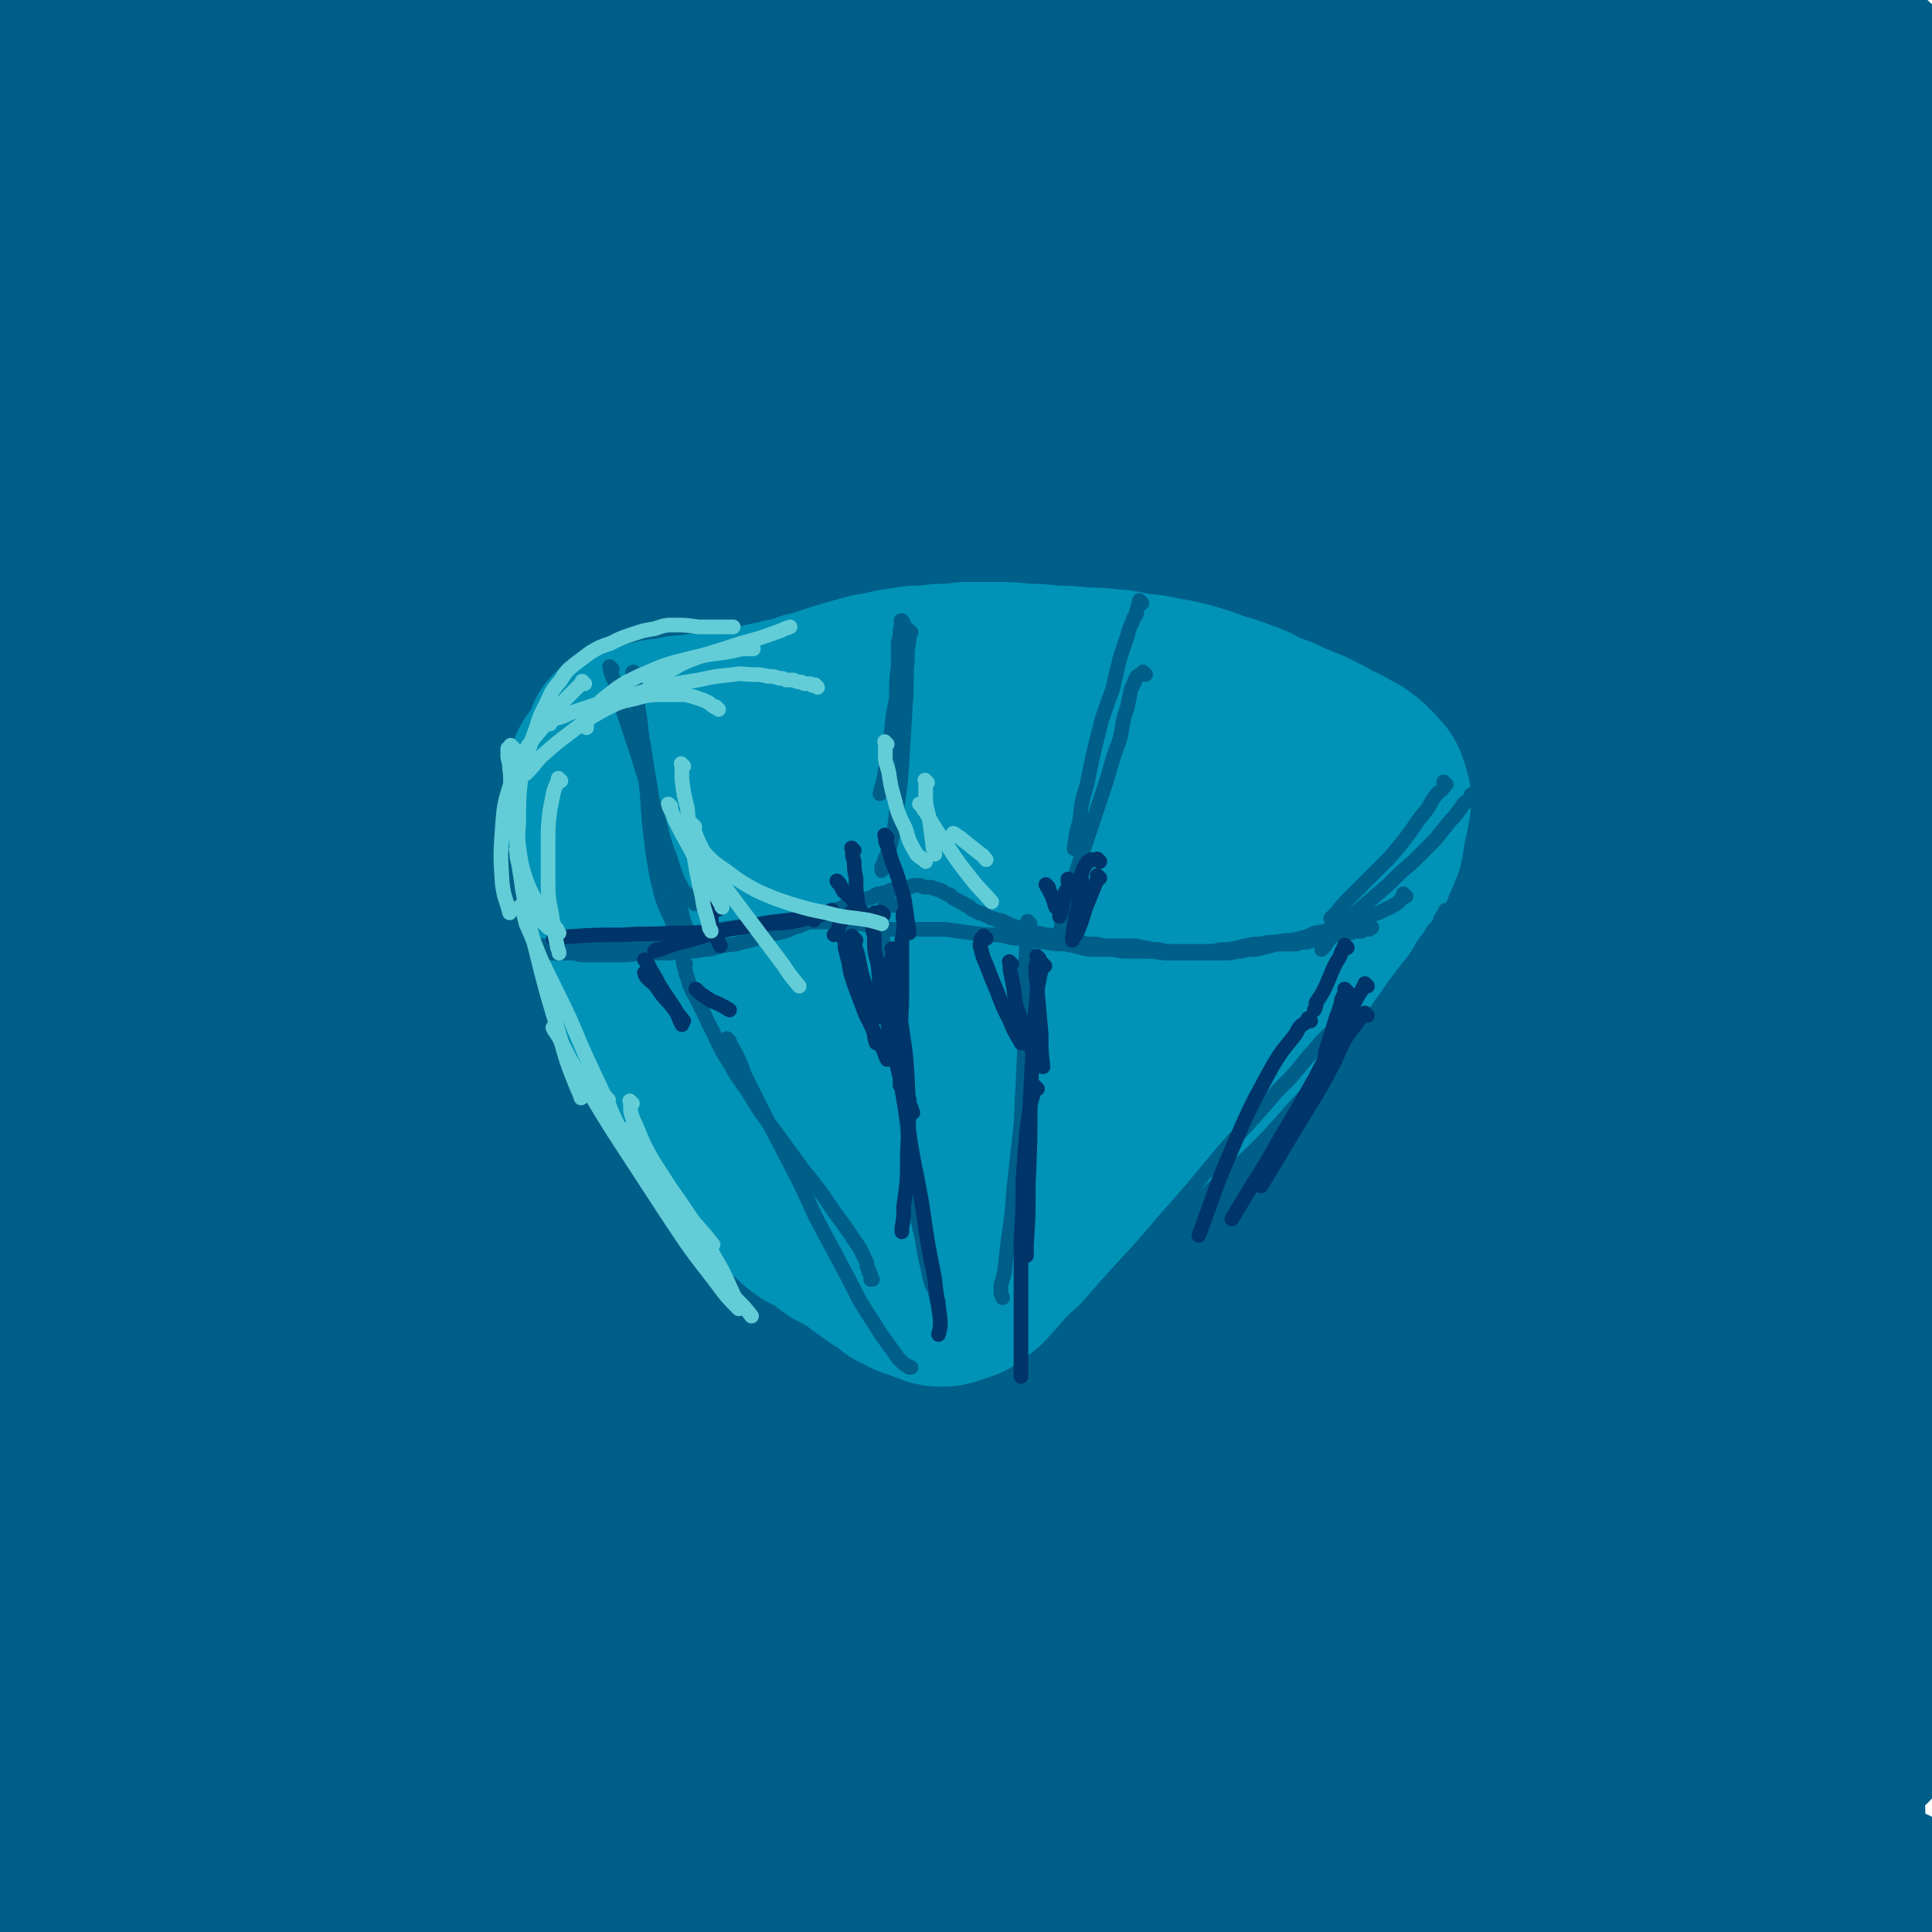 <svg viewBox='0 0 1054 1054' version='1.1' xmlns='http://www.w3.org/2000/svg' xmlns:xlink='http://www.w3.org/1999/xlink'><g fill='none' stroke='#FAE80B' stroke-width='8' stroke-linecap='round' stroke-linejoin='round'><path d='M432,586c-1,-1 -1,-1 -1,-1 -1,-1 0,0 0,0 -1,2 -2,2 -3,2 -2,2 -2,1 -4,2 -3,2 -3,2 -5,4 -3,5 -3,5 -6,10 -5,10 -5,10 -9,20 -7,16 -8,16 -11,32 -6,22 -7,22 -8,44 0,23 -1,24 4,46 4,15 7,14 14,29 '/><path d='M381,622c-1,-1 -1,-1 -1,-1 -1,-1 0,0 0,0 0,0 0,0 0,0 0,0 0,0 0,1 0,1 -1,1 -1,2 0,2 0,2 0,4 -1,3 -1,3 -1,6 0,3 0,3 0,7 0,5 0,5 0,10 0,7 1,7 1,14 0,6 0,6 0,13 1,6 1,6 2,13 1,5 1,5 2,10 1,5 1,5 2,10 1,5 0,5 1,9 1,4 1,4 3,8 1,3 1,3 3,6 2,4 2,4 4,7 3,4 3,4 5,8 4,5 4,5 8,9 4,5 4,5 8,9 4,4 5,3 9,7 4,3 3,4 7,6 4,4 4,4 9,6 4,3 4,3 8,5 4,3 4,3 8,5 4,2 4,2 9,4 4,2 4,1 9,3 5,1 5,1 10,2 4,0 4,0 8,1 5,1 5,1 10,1 6,1 6,1 11,1 5,0 5,0 10,0 5,0 5,0 10,-1 5,0 5,0 9,0 4,0 4,0 8,0 4,-1 4,-1 8,-1 4,-1 4,-1 8,-1 4,-1 4,-2 8,-2 3,-1 3,-1 7,-2 4,-1 4,-1 8,-2 3,-1 3,-1 7,-3 3,-1 3,-1 7,-3 3,-2 3,-2 6,-4 4,-2 4,-2 7,-5 4,-2 3,-3 6,-5 4,-2 4,-2 7,-4 3,-3 3,-3 5,-6 3,-3 3,-3 5,-6 3,-3 3,-3 5,-7 5,-7 5,-7 10,-13 2,-3 2,-3 4,-6 2,-3 2,-3 4,-6 2,-3 2,-3 3,-6 2,-3 2,-3 4,-7 1,-2 0,-3 1,-5 2,-4 2,-4 3,-7 2,-4 2,-4 3,-8 0,-4 0,-4 1,-8 1,-4 1,-4 2,-8 0,-3 0,-3 0,-7 0,-4 0,-4 1,-8 0,-4 0,-4 0,-7 0,-4 0,-4 0,-8 0,-3 -1,-3 -1,-6 -1,-4 -1,-4 -2,-8 0,-3 -1,-3 -2,-7 -1,-3 0,-3 -1,-6 -1,-3 -1,-4 -2,-6 -2,-4 -2,-3 -3,-6 -2,-4 -2,-4 -4,-7 -2,-3 -2,-3 -4,-6 -2,-3 -2,-2 -4,-5 -2,-2 -2,-2 -4,-5 -2,-3 -2,-3 -4,-5 -2,-3 -3,-3 -5,-5 -3,-3 -2,-4 -5,-6 -3,-3 -3,-3 -7,-5 -3,-3 -3,-3 -6,-5 -4,-2 -4,-2 -8,-4 -4,-2 -4,-2 -7,-4 -4,-2 -4,-2 -8,-4 -4,-2 -4,-2 -8,-4 -4,-2 -4,-1 -8,-3 -4,-2 -4,-2 -8,-3 -3,-2 -3,-2 -7,-2 -4,-2 -4,-2 -7,-2 -5,-1 -5,-1 -9,-1 -4,-1 -4,-1 -8,-1 -4,0 -4,0 -8,0 -4,0 -4,1 -8,1 -4,0 -4,0 -8,0 -4,1 -4,1 -8,1 -5,1 -5,1 -9,1 -5,1 -5,1 -10,2 -5,1 -6,1 -10,2 -5,2 -5,2 -10,4 -4,1 -4,1 -7,3 -4,2 -4,2 -6,4 -4,2 -4,3 -7,5 -3,3 -3,4 -7,6 -4,4 -4,3 -8,6 -4,4 -4,3 -7,7 -4,3 -4,3 -6,6 -3,4 -3,3 -5,7 -2,3 -1,3 -2,6 -2,3 -2,3 -3,6 -1,3 -1,3 -2,5 -1,2 -1,2 -2,4 0,2 -1,1 -1,2 0,1 0,1 0,2 0,0 0,0 0,0 '/><path d='M494,568c-1,-1 -1,-1 -1,-1 -1,-1 0,0 0,0 0,1 -1,1 -1,1 -2,1 -2,1 -3,1 -2,1 -2,0 -4,1 -1,1 -1,1 -2,1 -2,2 -2,2 -3,3 -1,1 -2,1 -3,3 -2,3 -2,3 -4,5 -3,4 -4,4 -6,7 -4,4 -4,4 -6,8 -3,4 -3,4 -5,8 -2,4 -3,4 -5,8 -2,4 -2,4 -4,9 -2,4 -2,4 -3,9 -2,5 -2,5 -4,10 -1,4 0,5 -2,10 0,4 -1,4 -2,9 0,4 0,4 -1,9 0,4 0,4 0,8 0,5 0,5 1,10 1,5 0,5 1,10 1,6 2,6 3,10 1,5 1,5 3,9 2,5 2,5 4,9 2,4 2,4 4,8 3,4 3,4 5,7 3,4 2,4 5,6 2,3 3,3 5,5 3,3 3,3 6,5 4,3 4,3 8,5 4,2 4,2 8,4 4,1 4,1 9,1 4,1 4,1 8,1 4,1 4,1 8,1 4,-1 4,-1 7,-1 4,-1 4,-1 7,-1 4,-1 3,-2 7,-3 3,-1 4,-1 7,-3 4,-1 4,-1 7,-3 4,-2 3,-3 7,-5 4,-2 4,-2 8,-4 4,-3 4,-3 8,-5 4,-3 4,-3 8,-5 3,-3 3,-3 6,-5 3,-3 3,-3 6,-5 2,-3 2,-3 4,-6 2,-3 2,-4 4,-8 2,-4 3,-4 5,-9 2,-4 2,-4 4,-10 1,-4 1,-4 3,-8 1,-4 1,-4 2,-8 1,-4 1,-4 1,-8 1,-4 1,-4 1,-8 1,-4 1,-4 1,-8 0,-5 0,-5 -1,-10 0,-5 0,-5 -1,-10 0,-4 1,-4 0,-9 -1,-5 -2,-5 -3,-9 -2,-4 -2,-4 -4,-8 -2,-3 -1,-4 -3,-7 -2,-3 -2,-3 -5,-6 -2,-3 -2,-3 -4,-5 -3,-3 -3,-3 -5,-5 -4,-2 -4,-2 -7,-3 -4,-2 -4,-2 -7,-4 -4,-2 -4,-2 -9,-4 -5,-2 -5,-2 -10,-4 -5,-1 -5,-1 -10,-2 -5,-1 -5,-1 -9,-1 -5,0 -5,0 -9,0 -4,0 -4,0 -9,0 -5,0 -5,0 -9,0 -5,1 -5,1 -9,2 -5,2 -5,2 -9,4 -3,2 -3,2 -6,3 -3,2 -3,2 -5,3 -1,1 -1,1 -2,2 0,0 0,1 0,1 '/></g>
<g fill='none' stroke='#2D63AF' stroke-width='8' stroke-linecap='round' stroke-linejoin='round'><path d='M433,467c-1,-1 -1,-1 -1,-1 -1,-1 0,0 0,0 0,0 0,0 0,0 0,0 0,0 0,0 -1,-1 0,0 0,0 0,0 0,0 0,0 1,0 1,0 1,1 2,1 2,1 4,3 4,3 4,3 7,6 5,4 5,4 9,9 5,4 5,4 9,9 4,4 4,4 8,9 4,3 4,3 7,7 3,3 3,3 6,5 3,3 3,3 6,5 3,2 3,2 5,3 2,1 3,0 5,1 3,1 3,2 5,3 2,1 2,1 4,2 2,1 2,1 4,2 1,1 1,1 2,1 1,1 1,1 2,1 1,1 1,0 2,0 1,0 0,-1 1,-1 0,0 0,0 0,0 1,0 1,-1 1,-1 0,0 1,0 1,0 0,-1 0,-1 0,-2 0,-2 0,-2 1,-3 1,-2 1,-2 1,-3 1,-2 1,-2 2,-4 1,-2 1,-2 1,-4 2,-3 2,-2 3,-5 2,-3 1,-3 3,-5 2,-4 2,-3 4,-6 2,-3 1,-3 3,-6 1,-3 1,-4 3,-6 2,-3 2,-3 3,-6 2,-2 1,-2 2,-4 2,-3 2,-2 3,-5 2,-2 1,-2 2,-4 1,-3 1,-3 2,-5 2,-2 2,-2 3,-4 2,-2 2,-2 3,-4 1,-2 1,-1 2,-3 2,-1 2,-1 3,-3 2,-1 2,-1 3,-2 1,-2 1,-2 3,-3 1,-1 1,-1 2,-2 2,-2 2,-2 3,-3 2,-1 1,-1 2,-2 2,-2 2,-2 4,-3 1,-2 1,-2 2,-3 2,-2 2,-2 3,-3 2,-2 2,-2 3,-3 2,-1 2,-1 4,-2 1,-2 1,-2 2,-3 2,-2 2,-1 3,-2 2,-1 2,-1 3,-2 1,-2 1,-2 2,-3 2,-2 2,-2 3,-3 2,-1 2,-1 3,-3 2,-1 2,-1 4,-3 2,-1 2,-1 4,-3 2,-1 2,-1 4,-3 2,-1 2,-1 4,-2 2,-2 1,-2 3,-3 1,-2 1,-2 3,-3 1,-1 1,-1 2,-2 2,-2 2,-2 3,-3 1,-2 1,-2 2,-4 1,-1 1,-1 2,-3 2,-1 2,-1 3,-3 1,-2 0,-2 1,-4 1,-2 1,-2 1,-4 1,-2 1,-2 1,-4 0,-2 0,-2 0,-4 0,-2 0,-2 0,-4 0,-2 -1,-2 -1,-5 0,-2 0,-2 0,-3 -1,-2 -1,-2 -1,-4 -1,-2 -1,-2 -2,-4 -1,-2 -1,-2 -2,-4 -2,-3 -2,-3 -3,-5 -2,-2 -1,-2 -2,-4 -2,-2 -2,-2 -4,-4 -1,-1 -2,-1 -3,-2 -2,-2 -1,-2 -3,-4 -2,-1 -2,-1 -4,-2 -2,-2 -1,-3 -3,-4 -2,-1 -2,0 -4,-1 -2,-2 -2,-2 -4,-3 -2,-2 -2,-2 -4,-3 -2,-1 -2,-1 -5,-1 -2,-1 -2,-1 -5,-2 -3,-1 -3,0 -5,-1 -3,0 -3,-1 -5,-1 -4,-1 -4,0 -7,-1 -3,-1 -3,-1 -6,-1 -4,-1 -4,-1 -8,-1 -4,0 -4,0 -7,0 -4,0 -4,0 -8,0 -4,0 -4,0 -8,0 -4,0 -4,0 -8,0 -4,1 -4,1 -9,1 -4,1 -4,2 -8,2 -4,1 -4,1 -8,1 -4,1 -4,2 -7,2 -4,1 -4,1 -8,1 -3,1 -3,1 -7,2 -4,2 -4,2 -8,3 -4,1 -4,1 -8,2 -5,2 -5,2 -9,3 -5,2 -5,2 -9,3 -5,2 -5,2 -9,4 -4,2 -4,3 -8,5 -4,3 -5,2 -9,4 -5,3 -4,3 -9,6 -4,3 -4,3 -8,6 -4,3 -4,3 -8,7 -4,4 -4,4 -9,7 -4,4 -4,3 -8,6 -4,3 -4,3 -7,6 -4,4 -4,3 -7,7 -4,4 -4,4 -7,8 -3,4 -3,4 -6,8 -3,3 -3,4 -6,7 -2,3 -3,2 -5,5 -2,2 -2,2 -4,5 -2,2 -2,2 -4,4 -2,3 -2,3 -4,6 -4,5 -4,5 -7,9 -2,1 -2,1 -3,3 -2,1 -1,1 -2,3 -1,1 -1,1 -2,2 0,1 -1,1 -1,2 0,1 0,1 0,1 0,1 0,1 0,1 0,1 0,1 1,1 1,0 1,0 1,0 2,0 1,1 2,1 2,1 2,1 3,1 1,1 1,1 2,1 2,0 2,0 3,0 2,1 2,1 3,1 2,0 2,1 4,1 1,0 1,0 3,0 2,0 2,0 4,0 1,1 1,1 3,1 2,1 2,1 4,1 3,0 3,1 5,1 2,1 2,1 5,1 2,0 2,0 4,0 3,0 3,1 5,1 2,0 2,0 4,0 3,1 3,1 5,1 3,1 3,1 6,1 3,1 3,1 6,1 3,1 3,1 5,2 2,1 2,0 5,1 2,1 2,1 4,1 1,1 1,1 3,1 1,0 2,0 3,1 2,0 2,1 4,2 '/><path d='M382,467c-1,-1 -1,-1 -1,-1 -1,-1 0,0 0,0 0,0 0,0 0,0 0,0 0,0 0,0 -1,-1 0,0 0,0 0,0 0,0 0,0 2,0 2,0 3,0 2,0 2,0 5,1 3,0 3,0 7,1 4,0 4,1 8,2 4,0 4,0 9,1 4,1 4,1 8,3 4,1 4,1 8,2 2,0 2,0 5,1 2,0 2,0 5,1 1,0 1,0 3,0 1,0 1,0 3,0 1,0 0,-1 2,-1 0,0 1,0 2,-1 0,0 0,0 0,0 1,-1 1,-1 1,-2 0,0 0,0 0,0 0,0 0,0 -1,-1 0,0 0,0 -1,0 -2,0 -2,0 -3,0 -2,0 -2,0 -3,0 -3,0 -3,0 -5,0 -3,0 -3,0 -5,0 -4,0 -4,-1 -8,-1 -5,-1 -5,-1 -9,-1 -6,-1 -6,-1 -12,-3 -6,-2 -6,-2 -12,-4 -6,-3 -7,-3 -13,-5 -6,-3 -6,-3 -11,-5 -5,-3 -5,-2 -10,-5 -3,-2 -3,-2 -6,-4 -2,-2 -2,-2 -4,-4 -2,-3 -2,-3 -3,-6 -1,-3 -2,-3 -2,-6 -1,-5 -1,-5 -1,-9 0,-4 0,-4 0,-7 1,-3 1,-3 1,-6 1,-2 2,-2 2,-4 1,-1 1,-1 1,-2 2,-2 2,-2 3,-3 2,-3 2,-3 4,-6 '/><path d='M390,361c-1,-1 -1,-1 -1,-1 -1,-1 0,0 0,0 0,0 0,0 0,0 0,0 0,0 0,0 -1,-1 0,0 0,0 0,0 0,0 0,1 0,1 0,1 0,3 0,2 0,2 0,4 0,3 0,3 -1,6 0,3 0,3 -1,7 0,4 0,4 -1,7 0,3 0,3 1,7 0,2 0,2 0,4 0,2 1,2 1,4 0,1 0,1 0,2 0,1 1,1 1,2 0,1 0,1 1,3 0,1 0,1 1,3 0,1 1,1 2,3 1,3 1,3 3,6 2,4 2,5 5,9 3,5 3,5 6,10 3,4 3,4 7,9 2,3 2,3 5,6 2,2 3,2 5,5 2,1 2,1 3,3 1,1 1,1 3,3 1,1 1,1 2,3 0,0 0,0 0,0 '/><path d='M450,331c-1,-1 -1,-1 -1,-1 -1,-1 0,0 0,0 0,0 0,0 0,0 0,0 0,0 0,0 -1,-1 0,0 0,0 0,0 0,0 0,0 0,0 0,0 0,1 0,1 0,1 0,2 0,2 0,2 0,4 0,3 -1,3 -1,6 0,2 0,3 0,6 0,3 0,3 -1,6 0,3 0,2 0,5 0,3 0,3 0,5 0,3 0,3 0,5 0,2 0,2 0,4 0,1 0,2 0,3 0,1 0,1 1,3 0,1 0,1 0,3 0,1 0,1 1,2 1,2 1,2 1,4 1,2 1,3 1,5 1,2 2,2 2,4 1,3 1,3 1,5 1,3 1,3 2,5 1,2 2,2 2,4 1,3 1,3 2,5 1,2 1,2 1,4 2,3 1,3 2,5 1,3 1,3 2,5 1,3 2,3 2,5 1,2 1,2 1,3 1,1 1,1 2,2 0,0 0,0 0,0 1,1 1,1 1,1 '/><path d='M431,465c-1,-1 -1,-1 -1,-1 -1,-1 0,0 0,0 0,0 0,0 0,0 0,0 0,0 0,0 -1,-1 0,0 0,0 0,0 0,0 1,0 0,0 0,-1 1,-1 0,-1 0,-1 2,-2 0,0 1,0 2,-1 1,0 1,0 3,-1 2,-1 3,-1 5,-1 3,-1 3,-2 5,-2 4,-2 4,-2 7,-2 4,-2 4,-2 8,-2 4,-2 4,-2 9,-3 4,-1 4,0 9,-2 5,-1 5,-1 10,-3 5,-1 5,-1 10,-2 6,-1 6,-1 12,-2 5,-2 5,-2 11,-3 5,-1 5,-1 10,-2 6,-1 6,0 11,-2 6,-1 6,-1 11,-3 6,-1 6,-1 12,-3 4,-2 4,-2 8,-4 4,-1 4,-1 7,-3 3,-1 3,-1 5,-3 2,-1 2,-1 4,-3 0,0 0,0 0,0 '/><path d='M529,328c-1,-1 -1,-1 -1,-1 -1,-1 0,0 0,0 0,0 0,0 0,0 0,0 0,0 0,0 -1,-1 0,0 0,0 0,0 -1,0 -2,-1 0,0 0,0 -1,0 -1,0 -1,0 -2,0 0,0 0,1 0,2 0,1 0,0 1,2 0,2 0,2 0,4 1,3 1,3 2,7 1,6 1,6 3,12 2,7 2,7 4,15 2,8 1,8 3,17 0,6 0,6 1,13 0,4 1,4 1,8 0,2 0,2 0,4 0,0 0,0 0,1 0,0 0,0 0,0 1,0 1,0 2,0 '/><path d='M593,331c-1,-1 -1,-1 -1,-1 -1,-1 0,0 0,0 0,0 0,0 0,0 0,0 0,0 0,0 -1,-1 0,0 0,0 0,0 0,0 0,0 0,0 0,0 1,1 1,1 1,1 2,3 0,1 0,1 0,3 1,3 2,3 2,5 1,3 1,3 2,6 1,4 1,4 1,8 1,4 1,4 1,8 1,5 1,5 1,9 0,5 0,5 0,9 1,4 1,4 1,8 0,4 -1,4 -1,7 0,3 0,3 0,6 0,2 0,2 0,4 0,1 0,1 0,1 '/><path d='M581,298c-1,-1 -1,-1 -1,-1 -1,-1 0,0 0,0 0,0 0,0 0,0 0,0 0,0 0,-1 0,0 0,0 1,-1 0,0 0,0 1,-1 0,0 0,-1 0,-1 1,0 1,1 2,2 0,1 0,1 1,2 1,2 1,2 3,5 1,3 1,3 2,6 2,5 2,5 4,10 2,7 2,7 4,14 2,7 3,7 5,14 2,6 1,6 3,11 0,4 0,4 1,7 0,2 1,2 1,5 0,1 0,1 0,3 0,1 1,1 1,3 0,1 0,1 0,3 0,1 -1,0 -1,2 0,0 0,1 0,2 0,1 0,1 -1,2 0,1 0,1 -1,3 0,2 0,2 -1,4 0,3 0,3 -1,6 0,3 0,3 -2,7 -1,3 -1,3 -2,7 -1,3 -1,3 -3,7 -1,2 -1,2 -3,5 -1,3 -1,3 -3,5 -1,2 -1,2 -2,4 0,0 0,0 -1,2 0,0 0,0 1,0 0,0 0,0 0,0 '/><path d='M527,307c-1,-1 -1,-1 -1,-1 -1,-1 0,0 0,0 0,0 0,0 -1,0 0,0 0,0 -1,0 0,0 0,0 -1,1 0,1 0,1 1,2 0,1 0,1 0,3 0,3 0,3 0,6 0,6 1,6 1,11 0,7 0,7 1,14 0,6 0,6 2,13 0,7 0,7 2,13 0,6 1,6 1,12 1,6 1,6 2,12 1,4 1,4 3,9 0,4 0,4 1,8 1,2 1,2 2,5 0,2 1,2 2,4 0,2 0,2 1,4 0,1 0,1 0,2 0,1 0,1 1,2 1,1 1,1 2,2 1,1 1,1 1,1 '/><path d='M443,336c-1,-1 -1,-1 -1,-1 -1,-1 0,0 0,0 0,0 0,0 0,0 0,0 0,0 0,1 0,0 0,0 0,1 0,1 1,1 1,3 0,2 0,2 0,5 0,4 0,4 1,9 1,6 1,6 2,12 1,8 1,8 3,16 1,9 1,9 3,18 2,8 2,8 4,17 1,6 1,6 3,12 0,4 0,4 2,8 0,2 0,2 2,4 0,0 0,0 1,1 '/><path d='M490,312c-1,-1 -1,-1 -1,-1 -1,-1 0,0 0,0 0,0 0,0 0,0 0,0 0,0 0,0 -1,-1 0,0 0,0 0,1 0,2 0,3 0,3 0,3 0,5 0,5 0,5 0,10 0,7 0,7 1,14 0,7 0,7 2,14 0,4 0,4 1,9 '/><path d='M568,317c-1,-1 -1,-1 -1,-1 -1,-1 0,0 0,0 0,0 0,0 -1,-1 0,0 0,0 -1,0 0,0 0,0 -1,0 0,0 0,0 0,0 0,1 0,2 0,3 0,1 0,1 1,3 0,3 0,3 0,7 1,7 1,7 3,15 0,2 0,2 1,4 '/><path d='M617,315c-1,-1 -1,-1 -1,-1 -1,-1 0,0 0,0 0,1 -1,1 -1,3 0,1 0,1 -1,2 0,2 0,2 -1,4 0,1 0,1 0,3 0,2 0,2 0,5 0,4 0,4 0,8 0,4 1,4 1,9 '/><path d='M528,328c-1,-1 -1,-1 -1,-1 -1,-1 0,0 0,0 0,0 0,0 0,0 0,0 0,0 0,0 0,2 0,2 0,3 0,3 0,3 0,6 0,4 1,4 2,9 1,5 1,5 2,10 2,5 1,5 2,10 '/><path d='M512,338c-1,-1 -1,-1 -1,-1 -1,-1 0,0 0,0 0,0 0,0 0,1 0,1 0,1 0,3 0,2 0,2 0,4 0,4 0,4 0,9 0,1 0,1 0,2 '/><path d='M469,350c-1,-1 -1,-1 -1,-1 -1,-1 0,0 0,0 0,0 0,0 0,0 0,0 0,-1 0,0 -1,0 0,0 0,1 0,1 0,1 0,2 0,4 0,4 -1,8 -1,4 -1,4 -2,8 '/><path d='M413,361c-1,-1 -1,-1 -1,-1 -1,-1 0,0 0,0 0,0 0,0 0,0 0,0 -1,-1 0,0 0,0 0,1 1,2 0,3 0,3 0,7 0,4 0,4 0,9 '/><path d='M384,380c-1,-1 -1,-1 -1,-1 -1,-1 0,0 0,0 0,0 0,0 0,0 0,0 0,0 0,1 0,2 0,2 0,4 0,3 0,3 1,7 0,3 0,3 0,7 '/><path d='M357,395c-1,-1 -1,-1 -1,-1 -1,-1 0,0 0,0 0,0 0,1 0,1 1,4 1,4 2,8 1,8 1,8 4,16 0,3 0,3 1,5 '/><path d='M553,439c-1,-1 -1,-1 -1,-1 -1,-1 0,0 0,0 0,1 0,1 -1,2 0,1 -1,1 -2,2 -1,2 0,2 -1,4 -2,4 -3,3 -4,7 -2,4 -2,4 -4,9 -2,6 -2,6 -4,11 '/><path d='M555,433c-1,-1 -1,-1 -1,-1 -1,-1 0,0 0,0 -1,1 -1,1 -2,1 -2,1 -3,1 -5,2 -4,2 -4,2 -7,4 -4,3 -4,3 -8,7 -5,4 -4,4 -9,9 -3,4 -3,5 -7,9 '/><path d='M538,451c-1,-1 -1,-1 -1,-1 -1,-1 0,0 0,0 -1,0 -2,0 -2,0 -2,2 -2,2 -2,3 -2,3 -2,3 -4,6 -2,4 -2,4 -5,8 -4,5 -4,5 -8,11 -1,2 -1,2 -2,3 '/><path d='M542,470c-1,-1 -1,-1 -1,-1 -1,-1 0,0 0,0 0,0 0,0 0,0 -1,1 -1,1 -1,1 -2,2 -2,2 -4,3 -1,1 -1,1 -3,3 -1,2 -1,2 -2,4 '/><path d='M536,486c-1,-1 -1,-1 -1,-1 -1,-1 0,0 0,0 0,0 0,0 0,0 -2,1 -2,1 -2,1 -3,3 -3,3 -5,5 -2,4 -2,4 -4,8 '/></g>
<g fill='none' stroke='#005F89' stroke-width='8' stroke-linecap='round' stroke-linejoin='round'><path d='M555,441c-1,-1 -1,-1 -1,-1 -1,-1 0,0 0,0 0,0 0,0 -1,1 -1,0 -1,0 -3,1 -2,0 -2,0 -4,2 -3,1 -3,1 -5,4 -3,3 -3,4 -6,8 -5,7 -5,7 -10,14 -7,10 -8,10 -15,21 -5,9 -4,9 -9,18 '/><path d='M546,468c-1,-1 -1,-1 -1,-1 -1,-1 0,0 0,0 0,0 0,0 -1,0 -3,2 -3,1 -5,3 -4,2 -5,2 -8,5 -5,5 -5,5 -9,10 -5,7 -4,7 -9,14 -3,6 -3,7 -6,13 '/><path d='M557,465c-1,-1 -1,-2 -1,-1 -1,0 0,0 -1,1 -2,2 -2,2 -4,4 -4,4 -4,4 -7,7 -5,6 -5,6 -10,12 -5,6 -5,6 -10,12 -5,6 -5,6 -10,12 -1,1 -1,2 -2,3 '/><path d='M561,462c-1,-1 -1,-1 -1,-1 -1,-1 -1,0 -1,0 -2,0 -2,0 -3,0 -3,1 -3,1 -6,3 -4,3 -4,3 -7,6 -5,5 -5,5 -9,10 -8,10 -8,10 -14,20 -8,13 -7,14 -15,28 -1,3 -1,3 -3,6 '/><path d='M577,439c-1,-1 -1,-1 -1,-1 -1,-1 0,0 -1,0 -1,1 -1,0 -3,1 -1,1 -1,1 -3,3 -3,3 -3,3 -6,6 -3,4 -3,4 -5,9 -4,6 -4,6 -8,13 -6,10 -6,10 -11,19 -6,13 -7,12 -12,25 -4,8 -3,8 -6,17 '/><path d='M543,445c-1,-1 -1,-1 -1,-1 -1,-1 -1,0 -1,0 -1,2 -1,2 -3,2 -3,2 -3,2 -5,4 -4,2 -4,3 -6,5 -4,4 -4,4 -7,7 -5,4 -5,4 -10,8 -3,3 -3,4 -7,7 '/><path d='M549,421c-1,-1 -1,-1 -1,-1 -1,-1 0,0 0,0 0,0 -1,0 -1,0 -2,2 -2,2 -4,3 -4,3 -4,3 -8,6 -5,4 -6,4 -11,8 -6,5 -6,5 -11,9 -4,4 -4,4 -8,8 '/><path d='M510,453c-1,-1 -1,-1 -1,-1 -1,-1 0,0 0,0 0,0 0,0 0,0 -1,1 -2,1 -2,1 -2,2 -2,2 -4,4 -1,1 -1,1 -2,2 '/><path d='M516,448c-1,-1 -1,-1 -1,-1 -1,-1 0,0 0,0 0,0 0,0 0,0 0,0 -1,0 -1,0 -2,1 -1,2 -3,2 -3,2 -3,2 -5,3 -4,3 -4,3 -7,6 -1,1 -1,1 -2,2 '/><path d='M500,455c-1,-1 -1,-1 -1,-1 -1,-1 0,0 0,0 0,0 0,0 0,0 -1,0 -1,0 -1,0 -2,1 -2,2 -3,2 -2,1 -2,1 -3,2 '/></g>
<g fill='none' stroke='#005F89' stroke-width='105' stroke-linecap='round' stroke-linejoin='round'><path d='M484,769c-1,-1 -1,-1 -1,-1 -2,-1 -2,-1 -4,-2 -16,-9 -18,-6 -31,-18 -34,-30 -42,-28 -63,-66 -25,-46 -27,-51 -29,-103 -1,-53 2,-57 22,-108 40,-100 40,-104 98,-194 23,-35 30,-60 66,-54 79,13 111,26 163,93 41,52 34,75 23,145 -21,127 -17,144 -87,250 -57,86 -81,127 -167,134 -76,7 -148,-31 -157,-105 -14,-118 20,-171 112,-280 86,-103 192,-160 245,-143 39,13 3,124 -60,202 -95,118 -222,214 -256,189 -33,-24 35,-164 122,-285 55,-78 155,-141 161,-113 9,40 -55,132 -132,250 -59,91 -95,160 -138,169 -28,6 -33,-80 -2,-139 80,-156 104,-197 224,-291 31,-24 88,15 77,54 -47,174 -74,214 -193,373 -31,42 -106,65 -106,28 -1,-124 19,-206 103,-349 32,-54 107,-81 129,-44 43,69 35,139 1,256 -27,96 -41,133 -124,169 -83,35 -162,31 -206,-29 -47,-61 -23,-121 24,-213 73,-144 91,-193 215,-257 66,-34 138,-5 166,61 45,109 21,157 -20,290 -26,86 -39,106 -115,148 -85,48 -136,69 -207,32 -59,-31 -52,-82 -53,-169 -2,-140 -6,-156 48,-284 36,-85 51,-118 131,-142 81,-24 118,-7 191,47 68,49 57,74 90,158 34,88 47,96 43,186 -2,56 -13,67 -55,105 -52,47 -65,35 -133,65 -65,29 -64,36 -133,52 -66,15 -76,29 -136,9 -69,-23 -85,-31 -122,-94 -60,-104 -66,-119 -72,-241 -5,-109 -11,-135 49,-221 57,-81 83,-82 183,-112 119,-35 144,-57 254,-17 119,43 143,71 204,183 49,91 40,117 17,222 -27,132 -48,132 -117,253 -64,111 -51,140 -149,211 -77,57 -100,23 -201,45 '/><path d='M249,754c-1,-1 -1,-1 -1,-1 -1,-1 0,0 0,0 -6,-15 -9,-14 -14,-30 -20,-66 -27,-66 -36,-134 -8,-70 -17,-76 2,-143 24,-83 29,-90 84,-156 38,-45 49,-58 101,-67 37,-6 53,7 78,36 24,26 19,36 20,75 4,108 7,111 -10,218 -8,57 -5,65 -40,110 -53,71 -58,89 -135,122 -51,22 -93,28 -120,-12 -46,-69 -39,-106 -26,-206 22,-162 27,-173 98,-319 35,-73 88,-133 115,-121 26,13 8,88 -9,171 -29,143 -42,141 -83,282 -42,139 -50,137 -84,278 -20,86 -67,153 -25,175 55,28 125,-12 218,-74 112,-74 111,-89 192,-199 80,-108 77,-114 131,-237 22,-51 35,-133 22,-110 -36,60 -62,137 -120,276 -27,66 -23,68 -51,133 -56,126 -55,150 -116,250 -8,12 -28,-11 -23,-26 47,-139 53,-148 128,-283 29,-52 29,-63 79,-91 64,-34 122,-48 149,-33 17,9 -33,39 -62,81 -75,113 -64,121 -146,228 -61,81 -105,126 -140,147 -17,10 6,-52 36,-85 59,-66 67,-63 142,-113 28,-18 31,-15 63,-23 19,-5 39,-7 40,-2 1,6 -19,11 -37,24 -34,23 -32,25 -68,48 -45,28 -43,33 -93,54 -62,26 -77,33 -131,41 -9,1 -2,-16 7,-23 52,-42 55,-44 116,-76 38,-20 42,-11 82,-28 41,-17 77,-29 81,-40 3,-8 -34,-4 -66,3 -106,23 -105,28 -210,56 -57,16 -55,29 -113,33 -89,6 -155,21 -180,-12 -20,-25 33,-67 89,-104 87,-57 105,-71 198,-83 31,-5 58,22 50,51 -28,90 -52,104 -124,187 -28,32 -38,54 -75,44 -81,-22 -108,-38 -161,-108 -32,-42 -20,-61 -7,-117 19,-89 27,-133 72,-173 19,-17 41,22 55,58 28,75 24,81 29,164 5,76 15,90 -10,152 -11,27 -39,39 -61,27 -29,-15 -30,-37 -42,-80 -11,-43 -7,-46 -4,-92 4,-46 -7,-57 18,-91 26,-36 43,-48 85,-50 31,-2 35,17 61,43 11,11 9,14 12,29 7,25 6,26 8,52 2,33 3,34 1,67 -2,26 -2,27 -9,52 -5,15 -6,15 -15,26 -5,6 -7,7 -13,7 -4,1 -5,-1 -6,-4 -2,-6 -1,-7 -1,-14 2,-17 1,-17 4,-34 6,-33 3,-34 14,-65 10,-28 9,-33 28,-53 10,-11 15,-10 30,-11 11,0 12,4 21,10 6,3 6,4 9,10 2,3 1,4 0,8 -2,7 -3,7 -7,13 -11,15 -11,16 -24,28 -25,23 -24,25 -52,44 -24,16 -25,16 -52,26 -11,4 -15,3 -23,1 -3,-1 -2,-6 0,-9 5,-7 7,-7 14,-13 15,-15 15,-15 30,-30 32,-34 31,-35 65,-68 45,-44 45,-44 92,-85 81,-71 85,-67 163,-141 64,-60 59,-65 121,-127 69,-67 72,-64 141,-131 4,-4 10,-10 6,-10 -15,2 -23,3 -44,13 -20,9 -21,10 -37,25 -32,32 -34,32 -58,70 -26,38 -30,39 -43,83 -13,46 -12,50 -10,98 1,13 8,23 15,23 8,0 8,-11 16,-22 14,-19 15,-19 28,-38 25,-37 26,-37 49,-75 18,-30 17,-31 33,-62 4,-8 9,-16 8,-16 -1,0 -5,8 -10,16 -14,26 -14,25 -28,51 -30,58 -29,59 -58,117 -29,55 -24,57 -57,110 -50,79 -46,85 -109,153 -51,56 -52,65 -121,95 -75,33 -82,19 -165,32 -19,3 -20,1 -39,1 -12,0 -12,-1 -24,-1 -7,0 -7,1 -14,1 -9,1 -9,1 -17,1 -8,0 -8,0 -17,0 -7,-1 -7,-1 -13,-3 -6,-2 -5,-3 -10,-5 -5,-2 -5,-2 -9,-4 -5,-3 -5,-2 -9,-6 -5,-5 -5,-6 -8,-12 -5,-9 -4,-9 -8,-19 -3,-10 -3,-10 -5,-22 -2,-11 -2,-11 -3,-23 -1,-13 -2,-13 -2,-26 -1,-17 0,-17 0,-35 1,-23 1,-23 2,-47 1,-26 2,-26 3,-52 1,-21 1,-21 2,-42 1,-14 1,-14 1,-27 0,-8 0,-8 0,-16 0,-3 0,-5 0,-5 0,0 1,2 1,3 1,5 0,5 0,10 1,10 1,10 1,19 1,20 1,20 1,39 1,35 1,35 1,70 0,33 0,34 0,67 -1,25 -1,25 -2,49 -3,35 -2,35 -5,70 -1,10 -2,10 -3,20 -2,7 -2,7 -3,15 0,5 0,5 0,10 -1,6 -1,6 -1,12 0,6 0,6 0,12 -1,6 -1,6 -2,12 -1,4 -1,4 -2,9 0,2 0,2 -1,4 0,0 0,1 -1,1 0,0 0,0 -1,0 0,-1 0,-1 0,-2 -1,-2 -1,-2 -1,-5 -1,-4 0,-4 -1,-9 0,-9 -1,-9 -1,-19 0,-18 0,-18 0,-36 0,-27 1,-27 2,-54 0,-27 1,-27 2,-53 0,-21 -1,-21 0,-42 2,-22 2,-22 4,-44 2,-23 2,-23 4,-45 2,-23 3,-23 4,-46 1,-21 1,-21 2,-43 1,-20 1,-20 1,-39 0,-17 0,-17 0,-34 1,-13 1,-13 1,-26 1,-9 1,-9 2,-17 0,-4 0,-5 0,-8 0,-2 1,-3 1,-3 0,2 0,4 0,7 0,9 0,9 0,18 -1,19 -1,19 -2,38 -1,36 -1,36 -3,72 -2,41 -2,41 -3,81 -4,68 -3,69 -7,136 -4,52 -3,52 -8,103 -1,13 -2,21 -5,26 0,2 -1,-5 -2,-11 0,-6 0,-6 -1,-12 -1,-7 -1,-7 -2,-15 0,-11 0,-11 0,-22 0,-17 0,-17 1,-35 0,-29 1,-29 2,-57 2,-40 2,-40 4,-80 2,-46 2,-46 4,-92 3,-81 3,-81 6,-162 4,-65 3,-65 7,-129 9,-129 8,-129 18,-259 6,-72 7,-72 14,-144 3,-29 6,-46 6,-58 0,-5 -3,12 -6,24 -2,12 -2,12 -4,24 -4,19 -4,19 -7,39 -6,39 -7,39 -11,78 -6,50 -5,50 -8,101 -3,52 -3,52 -4,104 -2,94 -3,94 -3,188 -1,59 -1,59 0,119 2,34 4,47 5,68 0,5 -1,-7 -3,-15 -2,-9 -3,-8 -5,-17 -2,-14 -3,-14 -4,-27 -1,-29 0,-29 0,-57 0,-43 1,-43 1,-86 0,-40 0,-40 0,-80 -1,-77 0,-77 -1,-154 0,-52 -3,-53 -1,-105 2,-61 3,-61 10,-122 3,-29 5,-29 10,-58 1,-11 1,-11 2,-21 0,-1 -1,-1 -1,-1 0,-1 0,-1 0,-2 0,-4 1,-4 0,-7 0,0 -1,0 -1,1 -1,2 0,2 0,5 0,4 -1,4 -1,9 -1,7 -1,7 -1,14 -1,12 -1,12 -1,24 -2,22 -2,22 -3,44 -3,32 -3,32 -5,64 -2,26 -3,26 -4,53 -1,17 0,17 0,34 -1,17 -1,17 -2,34 0,3 0,3 0,7 0,2 0,2 0,4 0,1 -1,1 -1,2 0,0 0,-1 0,-2 0,-1 1,-1 1,-3 0,-3 0,-3 0,-6 0,-4 -1,-4 -1,-7 -1,-7 -1,-7 -2,-14 -1,-10 -1,-10 -1,-20 -2,-20 -2,-20 -2,-39 0,-32 -1,-32 0,-64 1,-33 -1,-33 3,-66 4,-45 5,-45 13,-90 1,-5 3,-5 4,-10 0,0 -1,0 -1,0 -1,1 -1,1 -2,2 -2,2 -2,2 -4,4 -1,1 -1,0 -3,1 -1,1 -1,1 -2,2 -2,2 -2,2 -2,5 -1,2 -1,2 -1,5 -1,4 -1,3 -1,7 -1,5 -1,5 -1,10 1,10 1,10 1,19 0,15 0,15 0,30 1,27 1,27 2,53 1,34 1,34 2,67 2,34 2,34 4,69 5,63 7,63 11,127 3,50 4,50 5,100 1,42 0,42 -1,84 -1,13 -1,15 -2,26 -1,1 -2,-1 -2,-2 -1,-7 0,-7 0,-14 0,-12 0,-12 0,-25 0,-36 0,-36 0,-72 2,-71 1,-71 4,-141 3,-63 -3,-64 9,-126 22,-110 27,-125 58,-219 3,-7 11,7 11,16 -2,55 -4,56 -15,112 -9,49 -9,49 -24,96 -13,45 -15,45 -31,89 -19,52 -21,59 -38,104 -1,4 0,-4 2,-7 12,-22 12,-22 26,-43 25,-34 25,-35 51,-67 46,-54 44,-56 94,-106 75,-76 73,-85 157,-146 20,-15 52,-16 51,-6 -1,18 -26,32 -55,62 -20,21 -20,21 -43,40 -35,30 -35,30 -71,58 -37,29 -36,32 -76,55 -49,28 -59,37 -103,47 -10,2 -11,-15 -5,-25 13,-23 20,-22 42,-41 29,-24 29,-24 60,-45 44,-29 44,-31 91,-56 38,-21 38,-25 80,-37 52,-15 55,-13 108,-17 11,-1 17,2 20,7 2,3 -3,6 -9,10 -7,4 -8,4 -17,6 -17,6 -17,5 -34,10 -44,11 -43,13 -87,22 -60,13 -60,19 -121,24 -34,3 -36,3 -69,-7 -35,-11 -37,-14 -66,-34 -5,-4 -3,-8 -1,-14 2,-6 4,-6 9,-10 6,-4 6,-4 13,-7 8,-4 8,-4 16,-8 13,-5 13,-6 26,-11 25,-10 24,-12 50,-20 39,-13 39,-14 80,-22 45,-10 46,-9 93,-12 41,-3 41,-1 82,-1 38,1 38,2 76,3 31,2 31,2 62,3 23,1 23,1 47,2 18,1 18,1 36,2 17,1 17,1 33,2 19,1 19,1 38,1 22,1 22,1 44,2 21,0 21,0 42,0 16,1 16,1 32,2 9,1 9,1 19,2 3,1 3,1 6,1 0,1 1,1 1,1 -1,1 -1,0 -2,1 -2,1 -2,1 -4,2 -4,3 -4,3 -9,5 -10,5 -10,5 -21,9 -37,12 -37,12 -75,23 -67,20 -66,22 -134,38 -44,10 -45,16 -89,15 -53,-1 -53,-8 -106,-20 -43,-9 -44,-8 -85,-23 -12,-4 -11,-7 -21,-14 -1,-1 -1,-1 -1,-1 1,-1 1,-1 2,-1 3,0 3,0 5,0 5,-1 5,-1 9,-1 12,0 12,0 24,1 31,3 31,3 63,6 51,5 51,6 103,10 45,3 45,4 90,3 71,-1 71,0 141,-6 24,-3 35,-7 47,-12 4,-2 -7,-2 -15,-3 -11,0 -11,1 -22,1 -24,2 -24,2 -49,5 -50,6 -50,5 -99,14 -52,9 -52,10 -103,21 -82,18 -81,25 -163,37 -69,10 -72,15 -140,7 -43,-5 -47,-11 -83,-33 -12,-7 -12,-15 -13,-25 0,-5 6,-2 11,-3 8,-1 8,-1 17,-1 12,-2 12,-2 25,-3 29,-4 29,-5 59,-9 59,-7 59,-8 119,-12 63,-4 63,-5 126,-4 121,4 121,1 242,13 101,11 102,11 201,35 54,13 62,19 104,40 4,2 -8,1 -11,6 -12,21 -10,23 -20,46 -19,45 -16,46 -37,91 -23,51 -21,52 -50,100 -20,33 -18,37 -48,63 -35,30 -39,33 -81,48 -12,4 -14,-3 -26,-10 -9,-7 -11,-7 -16,-18 -5,-12 -5,-13 -4,-27 0,-31 1,-31 6,-62 8,-51 7,-52 19,-102 12,-46 12,-46 30,-90 13,-31 13,-31 31,-60 17,-28 20,-28 38,-53 0,-1 -1,0 -1,0 -6,3 -6,4 -11,7 -11,6 -11,5 -21,11 -26,14 -26,12 -51,28 -49,31 -48,31 -96,65 -40,28 -37,34 -80,58 -27,15 -45,19 -60,19 -6,-1 8,-12 18,-21 7,-7 8,-6 16,-12 15,-11 15,-11 30,-22 34,-22 33,-24 69,-43 42,-21 42,-24 87,-36 30,-8 33,-10 63,-3 49,12 49,18 94,42 15,8 21,9 26,23 6,15 4,22 -3,36 -5,9 -10,7 -21,12 -24,12 -23,13 -49,22 -40,14 -40,18 -82,23 -34,4 -39,6 -69,-5 -18,-7 -20,-13 -29,-31 -7,-15 -5,-18 -4,-34 1,-12 2,-14 9,-24 4,-7 5,-7 13,-11 6,-3 7,-3 15,-3 12,-1 13,-1 25,1 25,6 26,4 49,16 37,21 40,19 69,50 34,36 34,39 56,84 18,39 25,43 24,85 -2,41 -4,69 -30,80 -24,10 -38,-16 -72,-38 -17,-12 -25,-10 -30,-30 -17,-66 -17,-71 -14,-141 2,-48 5,-51 25,-95 31,-69 32,-74 77,-130 10,-12 21,-15 32,-7 15,11 14,22 20,46 5,18 3,19 2,38 -1,43 -2,43 -6,87 -6,68 -7,68 -15,135 -5,49 1,55 -10,98 -1,6 -12,7 -14,1 -12,-34 -13,-40 -14,-81 -1,-45 3,-46 9,-91 8,-52 6,-53 20,-103 24,-82 27,-82 58,-162 14,-37 25,-62 32,-72 4,-5 -6,20 -12,40 -2,6 -2,6 -4,13 -1,9 -1,9 -2,18 0,28 -1,28 1,55 2,69 1,69 7,137 6,68 7,68 16,135 6,52 18,57 14,104 -1,14 -12,10 -24,18 -3,2 -4,3 -6,2 -1,0 0,-2 0,-4 1,-7 2,-7 3,-14 3,-25 3,-25 5,-50 4,-50 4,-50 6,-99 2,-44 0,-44 2,-87 1,-56 3,-56 4,-112 0,-21 0,-25 -2,-41 0,-2 -2,2 -3,5 0,2 0,3 0,6 0,4 0,4 -1,8 0,7 0,7 0,15 0,22 0,22 -1,44 0,51 -1,51 1,102 1,52 2,52 4,104 3,67 6,67 7,135 1,67 -3,67 -4,133 -1,63 -1,63 0,127 0,46 1,46 0,92 0,40 -1,40 -4,80 -1,23 -1,23 -2,46 0,4 1,4 1,7 0,1 0,2 0,2 0,0 0,-2 0,-3 0,-4 0,-4 0,-8 0,-18 0,-18 1,-35 2,-51 3,-51 4,-101 1,-57 0,-57 0,-114 1,-80 2,-80 2,-161 0,-63 2,-63 -1,-127 -1,-23 -3,-49 -7,-46 -4,3 -5,28 -9,57 -8,58 -13,57 -16,115 -7,167 -3,167 -3,334 -1,100 26,118 2,201 -8,30 -53,40 -68,24 -22,-23 -4,-52 -5,-104 -3,-64 -4,-64 -3,-127 0,-57 1,-57 3,-114 5,-97 7,-97 10,-194 2,-30 7,-74 0,-61 -20,38 -28,81 -53,162 -22,71 -27,70 -41,142 -29,161 -18,164 -46,326 -4,26 -19,69 -18,51 2,-89 5,-134 25,-265 8,-51 13,-51 32,-100 22,-56 27,-66 51,-110 3,-4 5,7 2,13 -26,56 -30,55 -59,111 -28,56 -25,57 -55,112 -39,72 -35,76 -81,141 -10,13 -30,22 -30,15 0,-11 14,-26 29,-51 22,-38 22,-38 45,-76 31,-51 29,-53 63,-101 31,-44 42,-57 69,-85 4,-5 -1,12 -7,20 -35,50 -39,48 -76,98 -36,49 -34,51 -70,100 -42,57 -42,59 -87,113 -2,3 -10,3 -7,1 27,-20 32,-25 68,-46 37,-21 38,-20 78,-38 39,-19 39,-19 80,-35 29,-12 29,-13 58,-22 25,-9 31,-11 51,-14 4,0 -1,5 -4,9 -5,7 -6,6 -11,14 -10,13 -8,14 -18,28 -18,26 -15,28 -37,51 -26,28 -25,30 -57,50 -27,16 -30,14 -61,22 -22,6 -22,5 -45,7 -10,0 -15,1 -19,-3 -3,-3 0,-7 4,-10 10,-11 11,-11 24,-19 27,-16 26,-18 56,-30 45,-18 46,-20 94,-28 44,-8 45,-6 90,-5 29,0 29,2 58,6 6,0 12,2 11,3 -1,1 -7,-1 -15,1 -9,1 -9,1 -18,4 -13,5 -13,6 -25,12 -21,11 -21,12 -41,23 -23,14 -23,14 -46,27 -17,10 -17,10 -35,20 -8,3 -8,4 -15,6 -1,1 0,0 0,0 7,-4 7,-4 13,-7 16,-7 16,-7 32,-13 28,-11 28,-11 57,-21 29,-9 29,-9 58,-17 15,-4 15,-6 31,-8 8,0 9,0 16,3 4,1 3,3 6,6 '/></g>
<g fill='none' stroke='#0093B7' stroke-width='105' stroke-linecap='round' stroke-linejoin='round'><path d='M374,411c-1,-1 -1,-1 -1,-1 -1,-1 0,0 0,0 0,0 0,0 0,0 -1,0 -2,0 -2,0 -1,-1 -1,-1 -2,-1 0,-1 -1,-1 -1,-1 0,0 1,-1 1,-1 0,0 0,0 0,0 1,-1 1,-1 1,-1 2,-1 2,-1 3,-1 2,0 2,0 4,0 2,0 2,0 5,0 3,1 3,1 6,1 4,0 4,0 8,0 4,0 4,0 8,0 6,0 6,0 12,0 6,0 6,0 13,0 6,0 6,0 13,0 6,0 6,0 12,0 5,1 5,1 10,1 6,1 6,1 11,1 5,0 5,1 11,1 6,0 6,0 12,0 6,1 6,1 12,1 7,1 7,1 13,1 7,1 7,1 13,1 7,0 7,0 15,0 7,0 7,1 14,1 7,1 7,0 14,0 5,0 5,1 11,1 5,0 5,0 10,0 5,0 5,0 10,0 4,1 4,1 9,1 4,0 4,0 9,1 4,0 4,0 9,1 4,1 4,1 8,1 8,2 8,2 17,3 4,1 4,0 8,1 5,1 5,1 10,1 5,1 5,1 10,2 5,2 5,2 9,3 4,1 4,1 7,1 3,1 3,1 5,2 2,1 2,1 4,1 2,1 2,1 3,1 2,1 2,1 3,1 1,1 1,1 1,1 1,1 2,1 2,2 0,1 0,1 0,1 0,1 0,1 0,2 0,1 0,2 0,2 0,2 -1,1 -1,2 -1,2 -1,2 -1,4 -1,2 -1,2 -2,4 -2,3 -2,3 -4,6 -2,3 -2,3 -4,7 -2,4 -2,4 -5,8 -3,5 -3,5 -6,9 -4,6 -4,6 -8,11 -5,7 -4,7 -9,13 -6,7 -6,7 -11,14 -6,7 -6,8 -11,14 -7,8 -7,7 -13,14 -8,8 -8,8 -16,16 -8,8 -8,9 -17,17 -7,7 -7,7 -15,14 -7,6 -7,6 -14,11 -7,6 -7,5 -14,10 -7,5 -7,5 -13,9 -6,5 -6,5 -12,10 -5,4 -5,4 -10,8 -5,4 -5,4 -10,7 -5,3 -5,3 -9,6 -5,3 -5,3 -9,6 -4,2 -4,2 -8,4 -3,2 -3,2 -6,3 -2,2 -2,2 -4,2 -3,1 -3,1 -5,1 -3,0 -3,0 -6,0 -3,0 -3,0 -6,0 -3,0 -4,0 -6,-1 -4,-2 -3,-2 -6,-3 -4,-2 -4,-2 -6,-4 -4,-2 -4,-2 -6,-4 -4,-3 -3,-4 -6,-6 -4,-4 -4,-3 -7,-7 -5,-5 -4,-5 -8,-10 -4,-6 -5,-6 -9,-12 -5,-7 -5,-6 -9,-13 -6,-8 -6,-8 -10,-17 -6,-11 -6,-11 -10,-22 -5,-12 -5,-12 -10,-24 -4,-11 -4,-12 -8,-23 -4,-11 -4,-11 -7,-22 -3,-10 -3,-10 -5,-21 -3,-9 -3,-9 -5,-19 -2,-8 -1,-9 -2,-17 -1,-7 -1,-7 -2,-13 -1,-5 -2,-5 -2,-9 0,-3 0,-3 0,-5 0,-2 0,-2 0,-3 0,-1 1,-1 1,-1 0,1 0,1 0,2 1,1 1,2 1,3 2,3 2,3 3,6 5,7 5,8 11,15 13,17 14,17 28,34 20,24 21,24 42,48 15,18 15,18 31,36 8,9 9,8 16,17 5,5 5,6 8,11 3,5 3,5 6,10 2,3 2,3 4,6 1,1 1,2 2,2 1,0 1,-1 1,-1 0,-2 0,-2 0,-4 -2,-3 -2,-3 -4,-6 -3,-5 -3,-5 -6,-10 -5,-11 -6,-11 -10,-23 -7,-23 -8,-23 -13,-46 -4,-21 -5,-22 -6,-43 0,-7 1,-10 6,-12 6,-3 8,1 16,1 13,1 13,1 26,2 18,1 18,0 35,2 16,1 16,1 32,5 9,3 9,3 16,7 3,2 4,3 5,5 1,3 0,3 -2,5 -3,5 -4,6 -8,10 -8,7 -7,8 -16,14 -11,8 -11,9 -24,15 -12,6 -12,6 -25,8 -12,2 -12,2 -24,0 -8,-1 -9,-2 -16,-6 -6,-3 -8,-3 -10,-8 -2,-4 0,-6 3,-11 3,-5 4,-6 9,-9 10,-7 10,-6 20,-10 16,-7 16,-7 33,-12 18,-5 18,-5 36,-8 13,-3 13,-3 25,-5 5,0 5,0 9,0 1,0 1,0 1,0 0,0 0,1 -1,2 -1,0 -1,0 -1,0 -1,1 -1,1 -1,2 0,1 0,1 -1,1 0,0 0,0 0,0 0,-1 0,-1 -1,-1 -1,-2 -1,-1 -1,-2 -2,-2 -2,-3 -3,-4 -2,-3 -2,-3 -4,-5 -3,-4 -3,-4 -5,-8 -4,-4 -4,-4 -7,-8 -5,-5 -4,-6 -9,-10 -4,-4 -4,-3 -8,-7 -4,-3 -4,-3 -8,-6 -4,-2 -4,-2 -8,-4 -5,-3 -5,-3 -9,-5 -4,-2 -4,-2 -8,-4 -3,-2 -3,-2 -7,-3 -3,-1 -3,-1 -6,-2 -3,-2 -3,-2 -7,-3 -3,-1 -3,-1 -7,-2 -3,-1 -3,-1 -6,-1 -4,-2 -4,-2 -8,-2 -3,-1 -3,-1 -7,-1 -4,-1 -4,-1 -7,-1 -4,0 -4,0 -8,0 -4,1 -4,1 -8,1 -4,0 -4,0 -8,0 -4,0 -4,0 -8,0 -4,0 -4,0 -8,0 -3,0 -3,0 -7,0 -4,1 -4,1 -8,1 -4,1 -4,1 -8,1 -4,1 -4,1 -8,1 -4,1 -4,1 -9,1 -4,1 -4,1 -8,2 -5,0 -5,1 -9,2 -5,1 -5,2 -10,3 -5,1 -5,1 -10,2 -5,1 -5,1 -9,2 -3,1 -3,0 -6,1 -3,1 -3,1 -5,1 -2,1 -2,0 -4,1 -2,1 -1,1 -3,2 -2,2 -2,1 -4,3 -1,0 -1,0 -2,1 -1,1 -1,2 -1,2 -1,2 -1,1 -2,2 0,1 0,1 0,2 0,2 0,2 0,4 0,3 0,3 0,5 -1,4 -1,4 -1,7 0,4 0,4 0,8 0,5 0,5 1,10 0,7 1,7 2,14 2,9 1,9 3,18 3,11 3,11 6,22 3,9 3,9 6,19 2,7 2,7 5,14 2,6 3,6 6,12 3,6 2,7 6,13 3,6 3,6 6,12 3,6 3,6 7,12 4,5 4,5 8,10 4,5 4,5 8,10 4,5 4,5 8,10 4,5 4,5 8,10 4,4 5,4 9,9 4,3 4,3 8,7 4,4 4,4 8,7 4,3 4,4 8,7 4,3 5,2 9,5 4,3 4,3 8,6 4,2 5,2 9,5 4,2 4,2 7,5 3,2 3,2 7,5 3,1 3,1 6,3 2,2 2,2 4,4 3,1 3,1 6,3 2,1 3,1 6,2 2,1 2,1 5,2 2,1 3,1 5,1 2,0 2,0 4,-1 1,0 1,0 3,-1 1,0 1,0 3,-1 1,0 1,0 3,-2 1,-1 1,-1 3,-2 3,-2 3,-3 5,-5 3,-3 3,-3 6,-7 4,-4 4,-4 8,-8 6,-5 6,-5 11,-10 6,-6 6,-6 13,-12 7,-7 7,-7 15,-14 7,-7 7,-7 15,-15 7,-7 7,-7 14,-13 7,-7 7,-7 14,-13 7,-7 7,-6 14,-13 7,-7 7,-7 14,-15 6,-7 6,-7 13,-14 6,-7 7,-7 13,-14 7,-7 7,-7 13,-14 7,-8 7,-8 13,-15 6,-7 6,-7 12,-14 4,-6 4,-6 8,-12 3,-5 3,-5 6,-10 3,-5 3,-5 5,-11 2,-4 2,-4 4,-9 1,-4 0,-4 1,-8 0,-2 1,-2 1,-4 0,-2 0,-2 1,-4 0,-1 0,-1 0,-3 0,-1 1,-1 1,-3 0,-2 0,-2 -1,-3 0,-2 0,-2 -1,-3 0,-2 0,-2 -2,-3 -1,-2 -1,-2 -2,-3 -1,-1 -2,-1 -3,-3 -2,-1 -2,-1 -4,-3 -2,-1 -2,-1 -4,-2 -3,-2 -3,-2 -6,-3 -4,-2 -4,-2 -7,-4 -4,-2 -4,-2 -8,-4 -5,-2 -5,-2 -10,-4 -6,-3 -6,-3 -12,-5 -7,-3 -7,-4 -13,-6 -8,-3 -8,-3 -15,-5 -8,-3 -8,-3 -15,-5 -8,-2 -8,-2 -15,-3 -7,-2 -7,-1 -13,-2 -7,-1 -7,-2 -13,-2 -8,-1 -8,-1 -16,-1 -8,-1 -8,-1 -16,-1 -8,-1 -8,-1 -16,-1 -7,-1 -7,-1 -15,-1 -8,0 -8,0 -16,0 -7,1 -7,1 -14,1 -7,1 -7,1 -13,1 -7,1 -7,1 -13,2 -7,2 -7,1 -14,3 -7,2 -7,2 -14,4 -6,2 -6,2 -12,4 -5,1 -5,1 -10,3 -4,1 -4,1 -9,2 -4,2 -4,1 -9,2 -4,1 -4,1 -8,2 -4,1 -4,2 -7,2 -4,1 -4,1 -7,1 -4,1 -4,1 -8,1 -4,0 -4,0 -7,0 -4,1 -4,1 -7,1 -3,0 -3,0 -7,1 -4,1 -4,1 -8,1 -4,1 -4,1 -7,2 -3,1 -3,0 -6,1 -2,0 -2,1 -4,1 -1,0 -1,0 -2,0 -1,0 -1,0 -1,0 -1,0 -1,0 -1,0 0,0 0,0 0,0 1,0 1,0 1,0 1,0 1,0 1,0 '/></g>
<g fill='none' stroke='#005F89' stroke-width='8' stroke-linecap='round' stroke-linejoin='round'><path d='M347,369c-1,-1 -1,-1 -1,-1 -1,-1 0,0 0,0 0,0 -1,-1 -1,-1 0,0 0,0 0,0 0,2 1,2 1,3 1,5 1,5 1,10 2,11 2,11 3,22 2,15 1,15 3,30 1,16 1,16 3,32 2,13 2,13 5,25 3,9 4,9 7,17 2,5 3,5 5,9 '/><path d='M347,368c-1,-1 -1,-1 -1,-1 -1,-1 0,0 0,0 0,0 0,0 0,0 0,0 0,0 0,0 0,2 0,2 0,3 0,2 1,2 1,5 1,5 1,5 1,11 2,10 1,10 3,20 2,13 2,13 4,25 2,13 2,13 5,25 2,10 2,10 5,19 2,7 2,7 4,13 1,5 1,5 3,10 1,5 1,5 3,9 2,4 1,4 3,8 1,1 1,1 2,2 '/><path d='M334,365c-1,-1 -1,-1 -1,-1 -1,-1 0,0 0,0 0,0 0,0 0,0 0,0 0,0 0,0 -1,-1 0,0 0,0 0,1 0,1 0,2 1,3 1,3 2,5 2,7 2,7 4,14 4,12 4,12 8,24 5,16 5,16 10,31 4,12 3,12 7,24 3,7 2,7 5,14 1,4 2,3 3,7 2,2 2,2 3,3 1,2 1,2 3,4 0,0 0,0 1,1 '/><path d='M493,340c-1,-1 -1,-1 -1,-1 -1,-1 0,0 0,0 0,0 0,0 0,0 0,0 0,-1 0,0 -1,0 0,1 0,2 -1,2 -1,2 -1,4 0,4 -1,4 -1,7 0,6 0,6 0,11 -1,9 -1,9 -1,18 -2,10 -2,10 -3,21 -2,9 -1,9 -3,18 -1,6 -1,6 -3,13 '/><path d='M497,345c-1,-1 -1,-1 -1,-1 -1,-1 0,0 0,0 0,0 0,0 0,0 0,1 0,1 0,2 0,1 0,1 0,3 -1,6 -1,6 -1,11 -1,12 0,12 -1,24 -1,17 -1,17 -2,33 -1,13 -1,13 -3,26 -1,9 -1,9 -3,17 -1,4 -1,4 -3,8 -1,3 -1,3 -2,5 0,1 0,1 0,2 '/><path d='M623,329c-1,-1 -1,-1 -1,-1 -1,-1 0,0 0,0 0,0 0,0 0,0 -1,2 -1,2 -1,3 -1,2 -1,2 -1,4 -1,2 -2,2 -2,4 -2,4 -2,4 -3,8 -2,6 -2,6 -4,12 -2,8 -2,9 -4,17 -3,8 -3,8 -6,17 -2,8 -2,8 -4,16 -2,9 -2,9 -4,19 -3,10 -3,10 -4,20 -2,7 -2,7 -3,15 '/><path d='M625,368c-1,-1 -1,-1 -1,-1 -1,-1 0,0 0,0 -1,1 -2,1 -2,1 -2,1 -2,1 -2,2 -1,1 -1,1 -1,2 -1,2 -1,2 -2,4 -1,5 -1,5 -2,10 -3,8 -2,8 -4,17 -4,11 -4,11 -7,22 -4,12 -4,12 -8,24 -4,12 -4,12 -8,24 -3,10 -3,10 -6,21 -3,8 -2,8 -4,16 '/><path d='M789,428c-1,-1 -1,-1 -1,-1 -1,-1 0,0 0,0 0,0 0,0 0,0 0,0 0,0 0,0 -1,-1 0,0 0,0 0,0 0,0 0,0 0,1 0,1 0,2 -2,3 -2,2 -4,4 -3,4 -3,4 -5,8 -5,6 -5,6 -9,12 -6,8 -6,8 -12,15 -7,7 -7,7 -14,14 -5,5 -5,5 -10,10 -3,3 -3,4 -6,7 -1,1 -1,1 -2,2 '/><path d='M804,435c-1,-1 -1,-1 -1,-1 -1,-1 0,0 0,0 0,0 0,0 0,0 -1,1 -1,2 -1,2 -1,2 -2,1 -3,2 -2,2 -1,2 -3,4 -2,3 -2,3 -5,6 -4,5 -4,5 -8,10 -6,6 -6,6 -12,12 -7,6 -7,6 -14,13 -7,6 -7,6 -14,12 -6,5 -6,5 -12,11 -3,3 -3,3 -7,8 -1,2 -1,2 -3,4 '/><path d='M767,489c-1,-1 -1,-1 -1,-1 -1,-1 0,0 0,0 0,0 0,0 0,0 0,1 0,1 -1,2 -1,1 -1,1 -2,2 -1,1 -1,1 -3,2 -1,1 -2,1 -4,2 -2,1 -2,1 -4,2 -3,1 -3,1 -6,2 -3,1 -2,1 -6,3 -3,1 -3,0 -7,1 -4,2 -4,2 -8,3 -4,2 -4,1 -8,2 -4,2 -4,2 -8,3 -4,1 -4,1 -8,1 -5,1 -5,1 -9,1 -4,1 -4,1 -8,1 -5,1 -5,1 -9,2 -4,1 -4,1 -9,1 -4,1 -4,1 -9,1 -4,0 -4,0 -8,0 -4,0 -4,0 -8,0 -5,0 -5,0 -9,-1 -3,0 -3,0 -7,-1 -3,0 -3,-1 -6,-1 -3,0 -3,0 -6,0 -3,0 -3,0 -5,0 -3,0 -3,0 -5,0 -3,0 -3,-1 -5,-1 -3,0 -3,0 -5,0 -3,-1 -3,-1 -5,-1 -3,-1 -3,-1 -5,-2 -4,-1 -4,-1 -7,-1 -3,-1 -3,-1 -6,-1 -3,-1 -3,-1 -5,-1 -2,-1 -2,-1 -4,-1 -2,-1 -2,-1 -4,-1 -3,-1 -3,-2 -5,-2 -2,-1 -2,-1 -4,-2 -2,-1 -2,-1 -4,-1 -2,-1 -2,-1 -3,-1 -2,-1 -2,-1 -4,-2 -2,-1 -2,-1 -3,-1 -2,-1 -2,-1 -4,-2 -1,-1 -1,-2 -3,-2 -2,-2 -2,-1 -3,-2 -2,-1 -2,-1 -4,-2 -1,-1 -1,-2 -3,-2 -2,-1 -2,-1 -3,-2 -2,-1 -2,0 -3,-1 -2,0 -2,-1 -3,-1 -2,0 -2,0 -3,0 -2,0 -2,-1 -3,-1 -2,0 -2,0 -3,0 -2,0 -2,1 -3,1 -2,0 -2,0 -4,0 -1,0 -1,1 -3,1 -2,1 -2,0 -4,1 -2,1 -1,1 -3,1 -2,1 -2,0 -4,1 -2,1 -2,2 -4,2 -3,1 -3,1 -5,1 -3,1 -3,1 -6,2 -3,2 -3,2 -6,3 -4,1 -4,1 -8,3 -4,2 -4,2 -8,4 -4,2 -4,2 -8,3 -4,2 -4,2 -9,3 -5,1 -5,1 -9,2 -5,2 -5,2 -10,3 -6,2 -6,1 -11,2 -5,1 -5,2 -10,2 -5,1 -5,1 -9,1 -6,0 -6,1 -11,1 -6,0 -6,0 -12,0 -6,0 -6,1 -13,1 -6,0 -6,0 -11,0 -5,0 -5,0 -9,0 -4,0 -4,-1 -7,-1 -3,0 -3,0 -6,0 -3,0 -3,0 -5,0 -2,-1 -2,-1 -3,-1 -2,0 -1,-1 -2,-1 -1,0 -1,0 -2,0 -1,-1 0,-1 -1,-1 0,0 0,0 0,0 1,0 0,-1 1,-1 1,0 1,0 1,0 1,0 1,0 2,0 2,0 2,0 3,0 2,0 2,0 3,0 2,0 2,0 4,0 2,0 2,0 4,0 2,0 2,0 4,0 3,0 3,0 5,0 3,0 3,0 6,0 4,0 4,0 7,0 4,0 4,0 8,0 5,-1 5,0 10,-1 6,-1 6,-1 12,-2 6,-1 6,-1 12,-2 6,-1 6,-1 12,-2 6,-2 6,-2 13,-3 6,-1 6,-1 12,-1 5,-1 5,-1 10,-1 4,-1 4,-1 9,-1 4,0 4,0 8,0 5,0 5,0 10,0 5,0 5,0 11,0 5,1 5,1 10,1 5,1 5,2 10,2 5,1 5,1 10,1 6,0 6,0 12,0 7,0 7,0 14,0 7,1 7,1 14,2 7,1 7,1 14,1 7,1 7,2 13,2 6,1 7,1 13,2 6,1 6,1 11,1 5,1 5,1 9,2 4,1 4,1 7,1 4,0 4,0 8,0 5,0 5,1 9,1 6,0 6,0 12,0 6,0 6,1 12,1 5,0 5,0 10,0 6,0 6,0 11,0 5,0 5,0 9,0 5,0 5,-1 9,-1 4,-1 4,-1 8,-1 4,-1 4,-1 8,-2 4,-1 4,-1 7,-1 4,0 4,0 7,0 3,-1 3,-1 6,-1 3,-1 3,-1 6,-2 3,-1 3,0 6,-1 3,-1 3,-1 6,-1 3,-1 3,-1 5,-1 2,0 2,-1 4,-1 2,0 2,0 3,0 1,-1 1,-1 2,-1 1,0 1,0 2,0 0,0 0,0 1,-1 0,0 1,0 0,0 0,-1 -1,-1 -2,-1 0,0 0,0 0,0 '/><path d='M374,526c-1,-1 -1,-1 -1,-1 -1,-1 0,0 0,0 0,0 0,0 0,0 0,0 0,0 0,0 -1,-1 0,0 0,0 0,0 0,0 0,0 0,1 0,1 0,2 1,2 1,2 1,4 2,4 1,4 3,8 2,5 3,5 5,10 4,7 3,7 7,14 4,9 4,9 9,17 5,9 5,8 11,17 6,10 6,10 13,19 8,11 8,11 16,22 9,11 9,11 17,23 6,8 6,8 12,17 3,4 3,5 5,9 1,2 1,2 1,4 1,2 1,2 1,3 1,1 1,1 1,2 0,1 0,1 0,2 1,0 1,0 1,0 '/><path d='M398,568c-1,-1 -1,-1 -1,-1 -1,-1 0,0 0,0 0,0 0,0 0,0 0,0 -1,-1 0,0 0,0 1,1 1,2 2,3 2,3 3,5 3,6 3,6 5,12 5,10 5,10 10,20 7,14 7,13 14,27 8,15 8,16 15,31 8,15 8,15 16,30 7,13 6,13 14,25 5,8 5,8 10,15 3,4 3,4 5,7 2,2 2,2 3,3 2,1 2,1 3,2 0,0 0,0 1,0 '/><path d='M487,494c-1,-1 -1,-1 -1,-1 -1,-1 0,0 0,0 0,0 0,0 0,0 -1,0 -2,0 -2,0 -1,1 -1,1 -2,2 -1,2 -1,2 -1,3 0,5 0,5 0,9 1,9 1,9 1,18 2,15 2,15 4,30 3,21 4,21 7,42 2,20 2,20 5,41 2,14 1,14 3,29 2,8 2,8 3,15 1,5 1,5 2,9 1,5 1,5 2,9 2,4 2,4 3,8 0,1 0,1 1,2 '/><path d='M562,504c-1,-1 -1,-1 -1,-1 -1,-1 0,0 0,0 0,0 0,0 0,0 0,0 0,0 0,0 -1,-1 0,0 0,0 0,1 -1,0 -1,1 -1,5 0,5 0,11 0,10 -1,10 -1,20 0,18 0,18 0,36 -1,21 -1,21 -2,42 -2,18 -2,18 -4,36 -1,14 -1,14 -3,27 -1,9 -1,9 -2,18 -1,4 -1,4 -2,7 0,2 0,3 0,4 0,2 1,2 1,3 '/><path d='M790,498c-1,-1 -1,-1 -1,-1 -1,-1 0,0 0,0 0,0 0,0 0,0 0,1 0,1 -1,2 -1,1 -1,0 -1,1 -2,2 -1,2 -2,4 -3,4 -3,3 -5,7 -5,6 -4,6 -8,12 -8,10 -8,10 -15,20 -12,17 -12,17 -24,33 -15,19 -14,19 -31,37 -14,16 -15,15 -30,29 -12,11 -12,10 -24,21 -10,10 -10,10 -19,19 -3,3 -3,3 -5,5 '/><path d='M734,560c-1,-1 -1,-1 -1,-1 -1,-1 0,0 0,0 0,1 -1,1 -2,1 -1,1 -1,1 -3,2 -3,2 -3,2 -5,4 -5,5 -4,5 -9,10 -8,10 -8,10 -17,19 -13,15 -13,15 -27,30 -17,20 -17,21 -35,41 -15,18 -16,18 -32,36 -15,17 -15,17 -31,35 -12,14 -12,14 -24,27 '/></g>
<g fill='none' stroke='#00356A' stroke-width='8' stroke-linecap='round' stroke-linejoin='round'><path d='M486,527c-1,-1 -1,-1 -1,-1 -1,-1 0,0 0,0 0,0 0,0 0,0 0,0 0,0 -1,1 0,0 -1,0 -1,2 -1,2 0,3 0,6 0,7 0,7 1,15 2,14 2,15 6,29 2,11 3,10 6,21 '/><path d='M482,499c-1,-1 -1,-1 -1,-1 -1,-1 0,0 0,0 0,0 -1,0 -2,0 -1,0 -1,0 -2,0 0,0 -1,1 -1,2 0,1 0,1 0,3 0,4 0,4 1,8 0,8 0,8 2,15 1,13 1,13 4,25 3,17 3,17 7,33 3,12 4,12 8,23 '/><path d='M466,512c-1,-1 -1,-1 -1,-1 -1,-1 0,0 0,0 0,1 -1,0 -2,1 0,1 0,1 0,2 0,1 0,1 0,3 1,4 1,4 2,7 2,8 2,8 5,16 3,12 3,12 7,24 0,2 0,2 1,5 '/><path d='M467,513c-1,-1 -1,-1 -1,-1 -1,-1 0,0 0,0 0,0 0,0 0,0 0,2 0,2 0,3 1,3 1,3 2,6 1,5 1,5 2,10 2,7 2,6 5,13 1,5 1,5 3,11 '/><path d='M462,514c-1,-1 -1,-2 -1,-1 -1,0 0,0 0,1 0,1 0,1 0,3 1,4 1,4 2,8 1,6 1,6 3,12 3,8 3,8 6,16 5,10 5,10 10,20 1,3 1,3 2,5 '/><path d='M494,500c-1,-1 -1,-1 -1,-1 -1,-1 0,0 0,0 0,0 0,0 0,0 0,0 0,-1 0,0 -1,1 0,2 0,4 0,5 0,5 -1,10 0,11 0,11 0,21 0,15 0,15 -1,29 0,10 0,10 -1,19 '/><path d='M488,519c-1,-1 -1,-1 -1,-1 -1,-1 0,0 0,0 0,0 0,0 0,0 0,2 0,2 0,3 0,4 0,4 1,8 0,9 1,9 2,18 1,13 1,13 2,27 0,9 -1,9 -1,18 '/><path d='M489,525c-1,-1 -1,-1 -1,-1 -1,-1 0,0 0,0 0,0 0,0 0,1 0,1 0,1 0,2 0,4 0,4 1,8 1,9 1,9 2,18 2,17 3,17 4,35 1,21 1,21 0,42 0,14 0,14 -2,28 0,6 0,6 -1,12 0,1 0,1 0,2 '/><path d='M489,559c-1,-1 -1,-1 -1,-1 -1,-1 0,0 0,0 0,0 0,0 0,0 0,1 0,1 0,1 0,3 0,3 1,6 0,7 0,7 1,15 2,15 2,15 5,31 3,23 4,23 8,46 3,21 3,21 7,41 1,12 2,12 3,23 0,3 0,3 -1,7 '/><path d='M538,512c-1,-1 -1,-1 -1,-1 -1,-1 0,0 0,0 0,0 -1,0 -1,1 -1,0 -1,0 -1,2 0,1 -1,1 0,3 1,4 1,5 3,9 3,8 3,8 6,15 3,8 3,8 7,16 2,5 2,5 5,10 1,1 1,1 1,2 '/><path d='M552,526c-1,-1 -1,-1 -1,-1 -1,-1 0,0 0,0 0,0 0,0 0,0 0,2 0,2 0,4 1,5 1,5 2,10 1,9 1,9 4,17 2,8 2,8 5,15 '/><path d='M567,523c-1,-1 -1,-1 -1,-1 -1,-1 0,0 0,0 0,0 0,0 0,0 0,1 0,1 0,1 0,3 -1,3 -1,5 0,7 1,7 1,14 1,11 1,11 2,22 0,9 0,9 1,18 '/><path d='M570,527c-1,-1 -1,-1 -1,-1 -1,-1 0,0 0,0 0,0 0,0 0,0 0,2 0,2 -1,3 -1,5 -1,5 -2,10 -1,11 -1,11 -2,23 -1,19 -1,19 -2,38 0,23 0,23 -1,46 0,17 0,17 -1,33 0,3 0,3 0,6 '/><path d='M566,594c-1,-1 -1,-1 -1,-1 -1,-1 0,0 0,0 0,0 0,0 0,0 0,2 -1,2 -1,3 -1,3 -1,3 -2,7 -1,7 -1,8 -2,15 -1,13 -1,13 -2,26 0,16 0,16 -1,32 0,17 0,17 0,34 0,17 0,17 0,34 0,3 0,3 0,7 '/><path d='M746,554c-1,-1 -1,-1 -1,-1 -1,-1 0,0 0,0 0,0 0,0 0,0 -1,0 -1,0 -1,1 -2,1 -2,1 -3,3 -3,4 -3,4 -6,8 -5,8 -4,9 -9,18 -9,17 -10,17 -20,34 -9,15 -9,15 -18,30 '/><path d='M746,538c-1,-1 -1,-1 -1,-1 -1,-1 0,0 0,0 0,0 0,0 0,0 0,0 0,0 -1,1 -1,2 -1,2 -3,5 -4,8 -4,7 -8,15 -8,15 -8,16 -16,31 -13,23 -13,22 -26,45 -10,16 -10,16 -19,31 '/><path d='M715,557c-1,-1 -1,-1 -1,-1 -1,-1 0,0 0,0 -1,1 -1,1 -2,2 -3,2 -3,2 -5,6 -7,9 -7,8 -13,18 -12,22 -12,22 -22,45 -10,23 -9,23 -18,47 '/><path d='M600,470c-1,-1 -1,-1 -1,-1 -1,-1 0,0 0,0 -1,0 -1,0 -3,0 -1,0 -1,0 -2,1 -1,0 -1,1 -2,2 -1,2 -1,2 -2,5 0,4 0,4 -1,8 -1,7 0,7 -2,14 -1,6 -1,6 -2,12 '/><path d='M600,479c-1,-1 -1,-1 -1,-1 -1,-1 0,0 0,0 0,0 0,0 0,0 0,2 0,2 -1,3 -1,3 -1,3 -2,5 -2,5 -2,5 -4,10 -2,7 -2,7 -5,14 -1,1 -1,1 -2,3 '/><path d='M584,481c-1,-1 -1,-1 -1,-1 -1,-1 0,0 0,0 0,0 0,0 0,0 0,0 0,-1 0,0 -1,0 0,1 0,2 0,3 -1,3 -2,5 -1,5 -1,5 -2,10 0,2 -1,2 -1,3 '/><path d='M572,484c-1,-1 -1,-1 -1,-1 -1,-1 0,0 0,0 0,0 0,0 0,0 0,0 -1,-1 0,0 0,0 0,1 1,2 1,2 1,2 2,4 1,3 1,3 2,6 '/><path d='M484,457c-1,-1 -1,-1 -1,-1 -1,-1 0,0 0,0 0,0 0,0 0,0 0,1 0,1 0,1 0,2 0,2 1,4 1,3 1,3 2,7 2,6 2,5 4,11 2,8 3,8 4,16 1,7 1,7 2,14 '/><path d='M466,464c-1,-1 -1,-1 -1,-1 -1,-1 0,0 0,0 0,0 0,0 0,0 0,1 0,1 0,1 0,3 0,3 1,6 0,4 0,4 1,9 0,7 0,7 1,13 0,1 0,1 0,3 '/><path d='M458,482c-1,-1 -1,-1 -1,-1 -1,-1 0,0 0,0 0,0 0,1 1,1 1,2 1,2 2,4 3,3 3,2 6,6 3,3 3,4 6,8 0,1 0,1 1,2 '/><path d='M466,499c-1,-1 -1,-1 -1,-1 -1,-1 0,0 0,0 0,0 0,0 0,0 0,0 0,-1 0,0 -1,0 0,1 -1,1 0,1 -1,0 -2,1 -1,0 -1,0 -2,2 -1,1 -1,1 -2,2 -1,2 0,2 -1,4 -1,1 -1,1 -2,2 '/><path d='M392,496c-1,-1 -1,-1 -1,-1 -1,-1 0,0 0,0 0,0 0,0 0,0 -1,1 -1,1 -2,1 0,0 0,0 -1,1 0,0 0,1 0,2 0,1 0,1 0,2 0,2 0,2 1,5 0,3 0,3 2,6 1,2 1,2 2,4 '/><path d='M455,498c-1,-1 -1,-1 -1,-1 -1,-1 0,0 0,0 0,0 0,0 0,0 -1,0 -1,0 -1,0 -2,1 -2,1 -5,2 -4,1 -4,1 -9,2 -9,1 -9,1 -18,2 -12,2 -12,2 -23,4 -11,2 -11,3 -22,6 -8,2 -8,2 -16,5 -2,0 -2,0 -3,1 '/><path d='M444,502c-1,-1 -1,-1 -1,-1 -1,-1 0,0 0,0 -1,0 -2,0 -3,0 -4,1 -4,1 -8,2 -9,1 -9,0 -18,2 -12,1 -12,1 -23,3 -13,1 -13,1 -25,1 -13,1 -13,0 -26,1 -15,0 -15,0 -30,1 -4,0 -4,1 -8,1 '/><path d='M353,525c-1,-1 -1,-1 -1,-1 -1,-1 0,0 0,0 0,0 0,0 0,0 0,0 -1,-1 0,0 0,0 0,0 1,1 1,2 1,2 2,4 3,5 3,5 5,9 4,6 4,6 8,12 2,4 2,5 4,9 '/><path d='M353,532c-1,-1 -1,-1 -1,-1 -1,-1 0,0 0,0 0,0 0,0 0,0 0,0 0,1 0,1 2,3 3,3 5,5 4,5 3,5 8,10 4,5 4,5 8,10 '/><path d='M381,541c-1,-1 -1,-1 -1,-1 -1,-1 0,0 0,0 0,0 0,0 0,0 1,1 1,1 2,2 3,2 3,2 6,4 5,2 5,2 10,5 '/><path d='M735,517c-1,-1 -1,-1 -1,-1 -1,-1 0,0 0,0 0,0 0,0 -1,1 0,1 0,1 -1,2 -1,3 -1,3 -3,6 -2,4 -2,4 -4,9 -3,7 -3,7 -7,13 0,2 0,2 -1,4 '/><path d='M735,541c-1,-1 -1,-1 -1,-1 -1,-1 0,0 0,0 0,0 0,0 0,1 -1,2 -1,2 -2,4 -1,5 -1,5 -3,10 -3,10 -3,10 -6,19 0,3 0,3 -1,6 '/></g>
<g fill='none' stroke='#63CDD7' stroke-width='8' stroke-linecap='round' stroke-linejoin='round'><path d='M446,375c-1,-1 -1,-1 -1,-1 -1,-1 0,0 0,0 0,0 0,0 -1,0 -1,0 -1,0 -2,-1 -2,0 -2,0 -3,0 -1,0 -1,-1 -3,-1 -1,0 -1,0 -3,-1 -2,0 -2,0 -4,0 -2,-1 -2,-1 -4,-1 -3,-1 -3,-1 -6,-1 -4,-1 -4,-1 -8,-1 -6,0 -6,-1 -11,0 -10,1 -10,1 -19,3 -13,2 -13,2 -26,5 -13,4 -13,4 -26,7 -9,3 -9,3 -18,6 -4,2 -4,2 -8,3 -2,1 -2,1 -3,3 '/><path d='M392,387c-1,-1 -1,-1 -1,-1 -1,-1 0,0 0,0 0,0 0,0 0,0 -1,0 -1,0 -2,-1 -1,0 -1,-1 -3,-2 -2,-1 -2,-1 -5,-2 -3,-1 -3,-1 -7,-2 -6,0 -6,0 -12,0 -7,0 -8,0 -15,2 -9,2 -9,2 -17,6 -9,5 -9,5 -18,12 -8,6 -8,6 -16,13 -5,5 -4,5 -9,10 '/><path d='M319,373c-1,-1 -1,-1 -1,-1 -1,-1 0,0 0,0 0,0 0,0 -1,1 -1,1 -1,1 -3,3 -3,3 -3,3 -6,6 -5,5 -5,5 -9,11 -5,7 -6,7 -11,14 -5,9 -6,9 -9,19 -4,13 -4,13 -5,26 -1,15 -1,15 0,30 1,8 2,8 4,16 '/><path d='M280,408c-1,-1 -1,-1 -1,-1 -1,-1 0,0 0,0 -1,1 -1,1 -1,1 -1,0 -1,0 -1,1 0,1 0,1 0,3 0,3 1,3 1,7 1,7 0,7 1,15 0,10 0,10 2,20 2,12 1,12 4,23 2,7 2,7 5,15 2,5 2,5 5,10 2,2 2,2 4,4 2,1 2,1 4,2 0,0 0,1 1,1 0,0 1,0 1,0 0,0 -1,0 -1,-1 0,0 0,-1 0,-1 -1,-1 -1,-1 -1,-1 -1,-1 -1,-2 -1,-2 -1,-2 -2,-2 -2,-3 -2,-2 -2,-2 -4,-4 -3,-4 -3,-4 -5,-8 -3,-6 -3,-6 -5,-12 -2,-7 -2,-8 -3,-15 -1,-8 0,-8 0,-16 0,-10 0,-10 1,-20 2,-11 3,-11 6,-22 4,-10 3,-11 8,-20 3,-7 3,-7 8,-13 3,-5 3,-5 8,-9 4,-3 4,-3 8,-6 5,-3 5,-3 11,-5 6,-3 6,-3 12,-5 6,-2 6,-2 12,-3 6,-2 6,-2 11,-2 6,0 6,0 13,1 7,0 7,0 15,0 2,0 2,0 4,0 '/><path d='M320,397c-1,-1 -1,-1 -1,-1 -1,-1 0,0 0,0 1,0 1,-1 1,-2 1,-1 1,-1 2,-3 2,-3 1,-3 3,-5 3,-4 3,-4 7,-7 5,-4 5,-4 10,-7 6,-3 6,-3 13,-6 7,-3 7,-3 14,-5 8,-2 8,-2 16,-4 10,-3 10,-3 19,-6 11,-3 11,-3 22,-7 2,-1 2,-1 5,-2 '/><path d='M356,374c-1,-1 -1,-1 -1,-1 -1,-1 0,0 0,0 0,0 0,0 0,0 1,0 1,0 1,-1 2,-1 2,-1 4,-2 4,-2 3,-3 7,-5 5,-3 5,-3 10,-5 5,-2 5,-2 10,-3 9,-1 9,-1 18,-3 3,0 3,0 6,0 '/><path d='M306,426c-1,-1 -1,-1 -1,-1 -1,-1 0,0 0,0 0,0 0,0 0,0 0,1 -1,1 -1,2 -1,2 -1,2 -2,5 -1,5 -1,5 -2,10 -1,9 -1,9 -1,17 0,10 0,10 0,20 0,10 0,10 2,20 1,8 1,8 3,17 0,2 1,2 1,4 '/><path d='M283,465c-1,-1 -1,-1 -1,-1 -1,-1 0,0 0,0 0,0 0,0 0,1 0,3 0,3 1,6 1,7 1,7 2,14 3,16 3,17 7,32 6,24 6,24 13,47 4,15 4,15 10,30 1,2 1,2 2,5 0,0 0,0 0,0 '/><path d='M285,496c-1,-1 -1,-1 -1,-1 -1,-1 0,0 0,0 0,0 0,0 0,0 0,1 0,0 1,1 1,4 1,4 2,8 4,9 4,9 8,19 8,17 8,16 16,33 8,19 8,19 17,38 6,13 5,13 12,25 4,7 5,6 9,12 3,3 3,3 5,6 '/><path d='M303,562c-1,-1 -2,-2 -1,-1 0,0 0,1 1,2 2,3 2,3 4,7 4,8 4,8 9,16 9,16 9,16 19,32 15,23 15,23 30,46 12,18 12,18 26,36 5,7 7,9 12,14 1,0 0,-2 -1,-4 -4,-8 -4,-9 -8,-17 -8,-14 -8,-14 -16,-27 -10,-15 -10,-15 -21,-29 -7,-11 -7,-11 -15,-21 '/><path d='M332,600c-1,-1 -1,-1 -1,-1 -1,-1 0,0 0,0 0,0 0,0 0,0 1,3 1,3 2,6 4,9 4,9 9,18 12,19 12,19 25,38 15,21 15,21 30,42 6,8 7,7 13,15 '/><path d='M345,602c-1,-1 -1,-1 -1,-1 -1,-1 0,0 0,0 0,0 0,1 0,1 0,2 0,2 0,4 1,4 1,4 3,8 4,10 4,10 9,19 9,14 9,14 18,28 7,9 8,9 15,18 '/><path d='M373,418c-1,-1 -1,-1 -1,-1 -1,-1 0,0 0,0 0,0 0,0 0,0 0,2 0,2 0,3 0,3 0,3 0,5 1,8 1,8 3,16 1,11 1,11 3,22 2,13 2,13 5,26 1,8 2,8 4,17 0,1 1,1 1,2 '/><path d='M366,440c-1,-1 -1,-1 -1,-1 -1,-1 0,0 0,0 0,0 0,0 0,0 0,0 0,0 0,1 2,4 2,4 3,7 4,8 4,8 8,15 5,10 5,9 10,18 3,7 4,7 7,13 1,1 0,1 1,2 '/><path d='M379,451c-1,-1 -1,-1 -1,-1 -1,-1 0,0 0,0 0,0 0,0 0,0 1,2 1,3 1,4 2,5 2,5 4,9 7,12 7,12 14,23 15,20 15,20 30,40 4,6 4,6 9,12 '/><path d='M380,457c-1,-1 -1,-1 -1,-1 -1,-1 0,0 0,0 0,0 0,0 0,0 0,0 0,0 0,0 0,1 0,1 0,1 0,2 0,2 0,3 3,3 3,3 6,6 5,5 5,5 11,9 8,6 8,6 17,11 9,4 9,4 18,7 10,3 10,3 20,5 11,3 11,2 23,4 4,1 4,1 7,2 '/><path d='M484,406c-1,-1 -1,-1 -1,-1 -1,-1 0,0 0,0 0,0 0,0 0,0 0,1 0,1 0,2 0,3 0,3 0,6 0,4 1,4 2,9 1,7 1,7 3,14 2,8 2,8 6,16 2,7 2,7 6,14 2,2 3,2 5,4 '/><path d='M506,427c-1,-1 -1,-1 -1,-1 -1,-1 0,0 0,0 0,0 0,0 0,0 0,2 0,2 0,3 0,3 0,3 0,6 0,6 1,6 2,12 1,7 1,7 2,15 0,2 1,2 1,4 '/><path d='M503,440c-1,-1 -1,-1 -1,-1 -1,-1 0,0 0,0 0,0 0,0 0,0 0,0 0,0 0,0 -1,-1 0,0 0,0 2,2 1,2 3,4 4,7 4,7 8,13 8,11 7,11 15,21 6,8 7,8 13,15 '/><path d='M521,456c-1,-1 -2,-1 -1,-1 0,-1 0,0 1,0 2,2 2,1 4,3 5,4 5,4 10,8 2,1 1,1 3,3 '/></g>
</svg>
